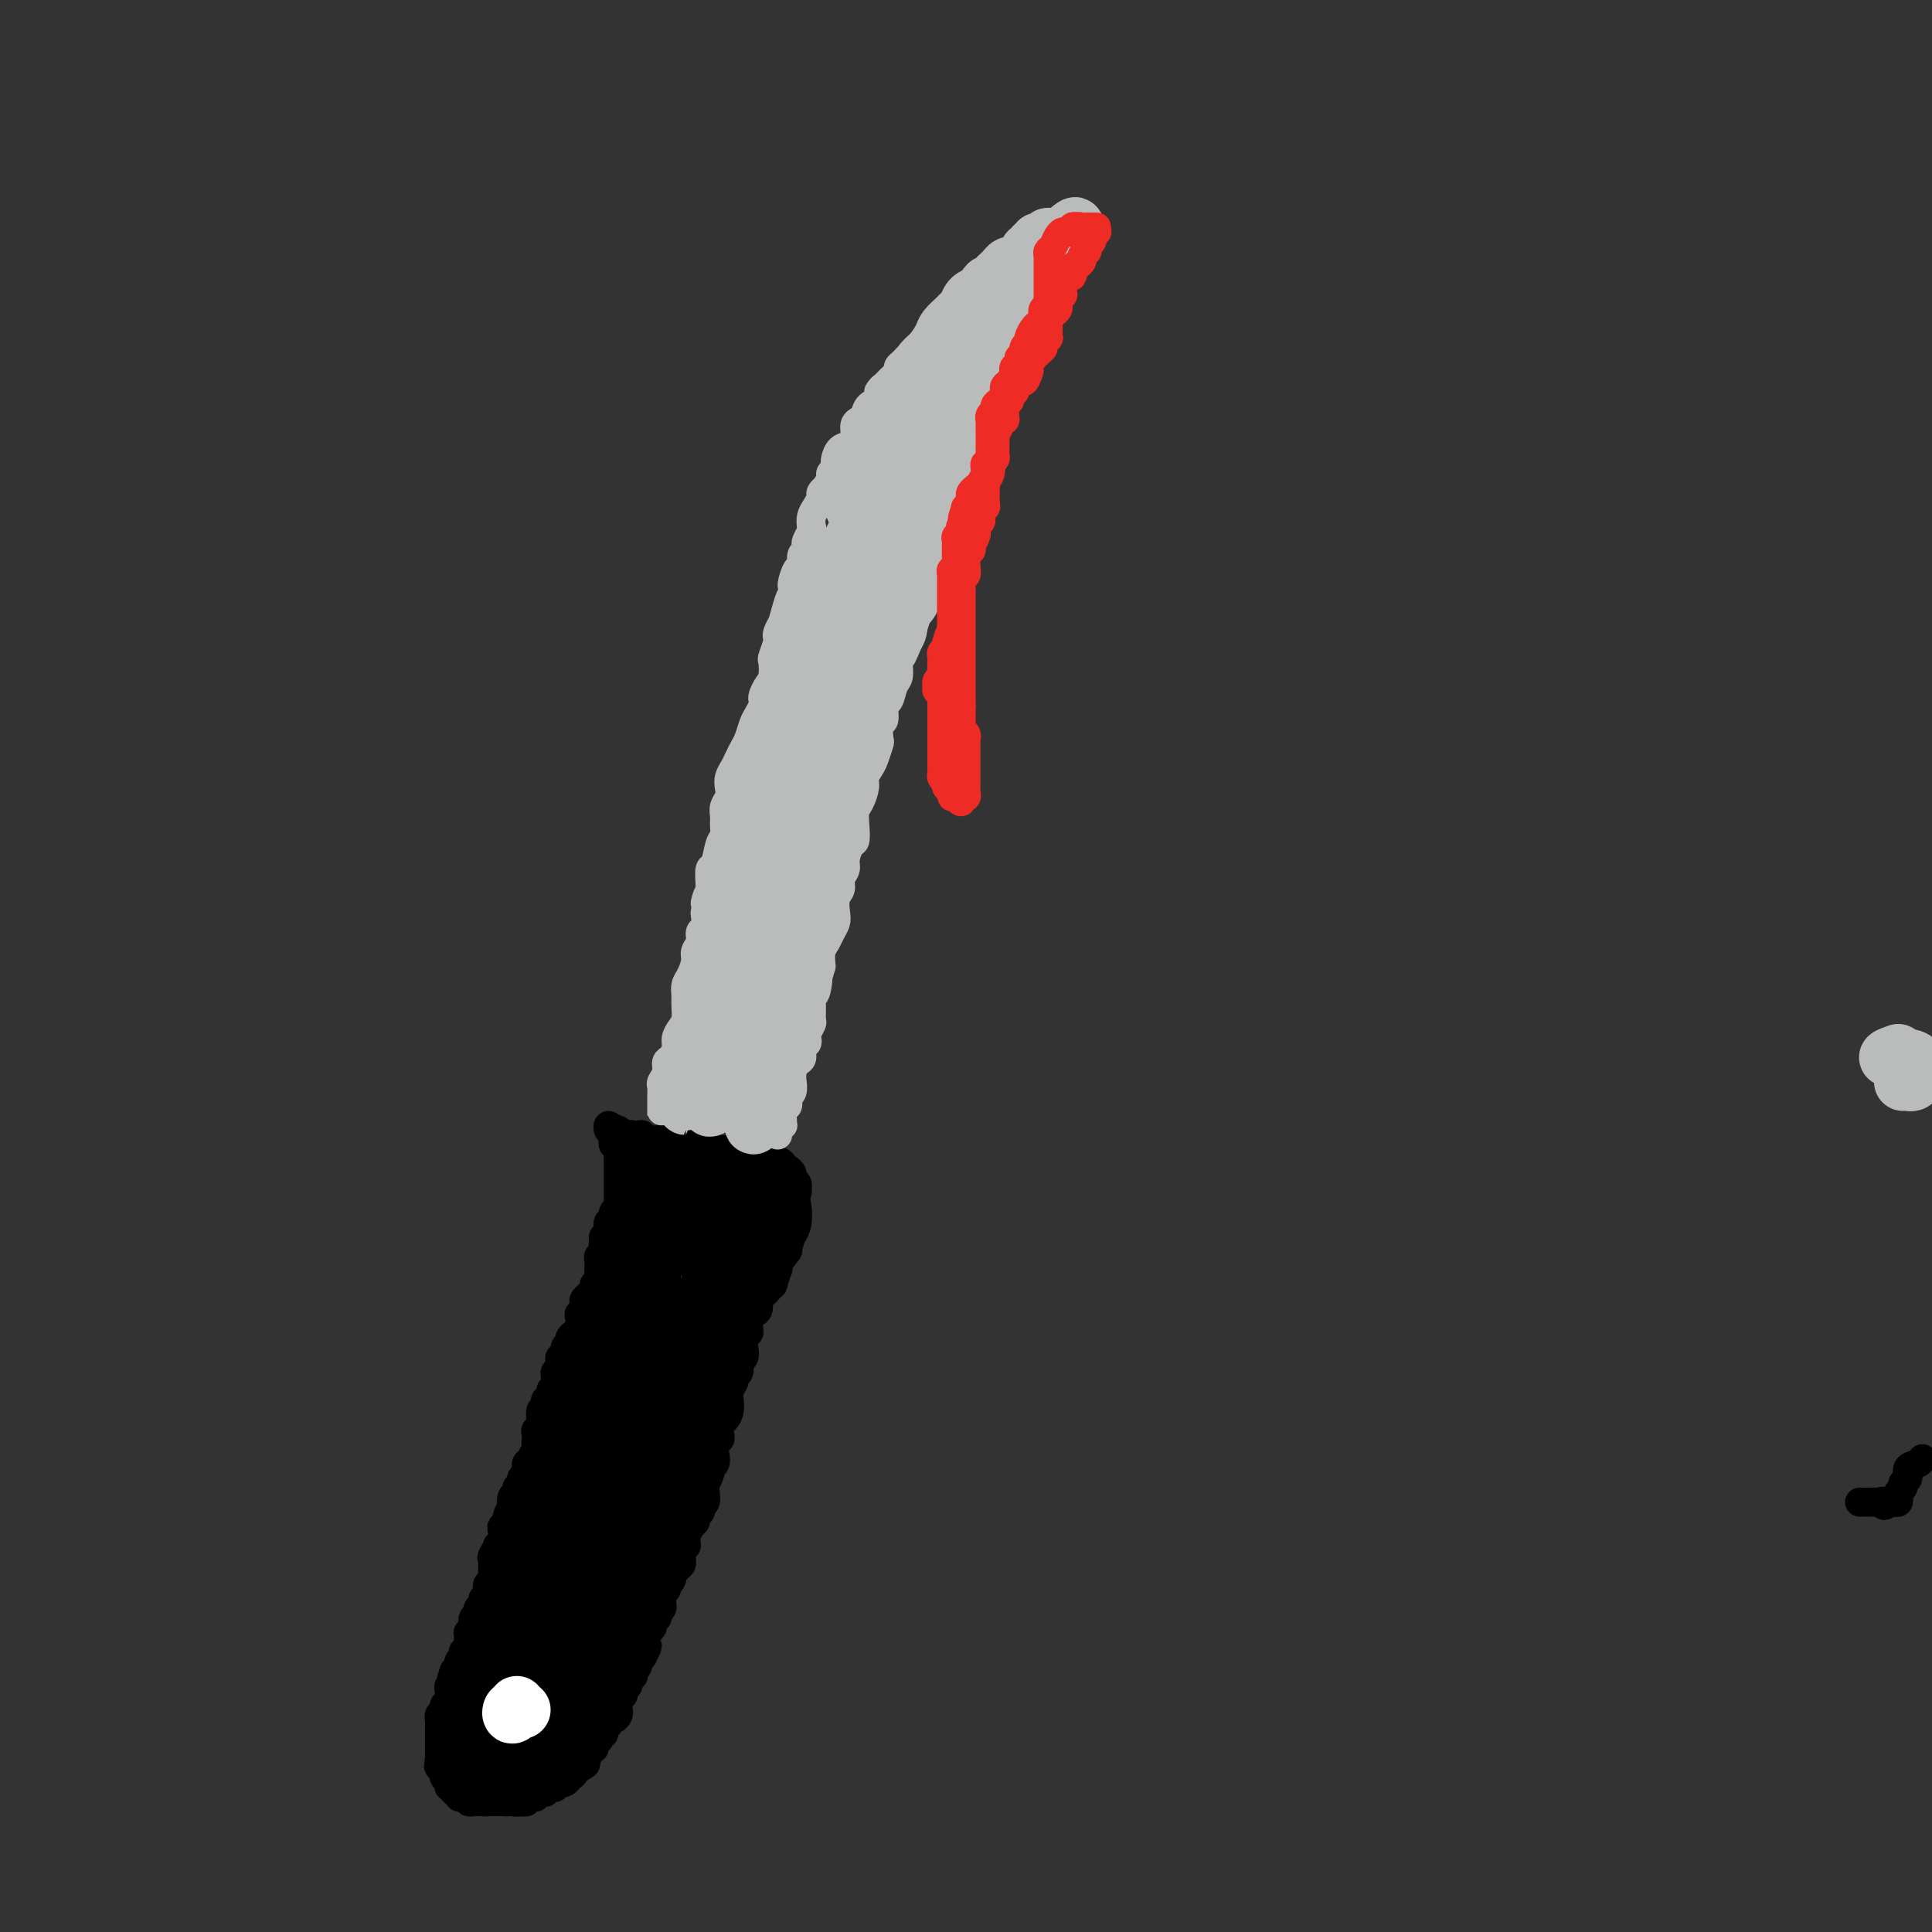 <svg viewBox='0 0 400 400' version='1.1' xmlns='http://www.w3.org/2000/svg' xmlns:xlink='http://www.w3.org/1999/xlink'><rect x="0" y="0" width="400" height="400" fill="#333333" stroke="none"/><g fill='none' stroke='#000000' stroke-width='6' stroke-linecap='round' stroke-linejoin='round'><path d='M398,302c-0.187,0.364 -0.375,0.727 -1,1c-0.625,0.273 -1.688,0.454 -2,1c-0.312,0.546 0.126,1.455 0,2c-0.126,0.545 -0.818,0.724 -1,1c-0.182,0.276 0.145,0.648 0,1c-0.145,0.352 -0.760,0.683 -1,1c-0.240,0.317 -0.103,0.621 0,1c0.103,0.379 0.172,0.834 0,1c-0.172,0.166 -0.585,0.045 -1,0c-0.415,-0.045 -0.833,-0.013 -1,0c-0.167,0.013 -0.084,0.006 0,0'/><path d='M391,311c-1.262,1.392 -0.916,0.373 -1,0c-0.084,-0.373 -0.596,-0.100 -1,0c-0.404,0.100 -0.699,0.027 -1,0c-0.301,-0.027 -0.606,-0.007 -1,0c-0.394,0.007 -0.875,0.002 -1,0c-0.125,-0.002 0.107,-0.001 0,0c-0.107,0.001 -0.554,0.000 -1,0'/><path d='M130,239c-0.431,-0.503 -0.861,-1.006 -1,-1c-0.139,0.006 0.014,0.522 0,1c-0.014,0.478 -0.196,0.920 0,1c0.196,0.080 0.771,-0.200 1,0c0.229,0.200 0.114,0.880 0,1c-0.114,0.120 -0.226,-0.319 0,0c0.226,0.319 0.792,1.395 1,2c0.208,0.605 0.060,0.740 0,1c-0.060,0.260 -0.030,0.647 0,1c0.030,0.353 0.060,0.672 0,1c-0.060,0.328 -0.208,0.664 0,1c0.208,0.336 0.774,0.670 1,1c0.226,0.330 0.113,0.656 0,1c-0.113,0.344 -0.226,0.707 0,1c0.226,0.293 0.793,0.516 1,1c0.207,0.484 0.056,1.229 0,2c-0.056,0.771 -0.015,1.569 0,2c0.015,0.431 0.004,0.497 0,1c-0.004,0.503 -0.001,1.444 0,2c0.001,0.556 0.000,0.727 0,1c-0.000,0.273 -0.000,0.648 0,1c0.000,0.352 0.000,0.682 0,1c-0.000,0.318 -0.000,0.624 0,1c0.000,0.376 0.000,0.822 0,1c-0.000,0.178 -0.000,0.089 0,0'/><path d='M133,263c0.464,3.892 0.124,1.621 0,1c-0.124,-0.621 -0.033,0.407 0,1c0.033,0.593 0.009,0.750 0,1c-0.009,0.250 -0.003,0.592 0,1c0.003,0.408 0.002,0.883 0,1c-0.002,0.117 -0.004,-0.123 0,0c0.004,0.123 0.015,0.610 0,1c-0.015,0.390 -0.057,0.682 0,1c0.057,0.318 0.212,0.663 0,1c-0.212,0.337 -0.793,0.668 -1,1c-0.207,0.332 -0.042,0.665 0,1c0.042,0.335 -0.040,0.671 0,1c0.040,0.329 0.203,0.651 0,1c-0.203,0.349 -0.771,0.724 -1,1c-0.229,0.276 -0.118,0.454 0,1c0.118,0.546 0.243,1.460 0,2c-0.243,0.540 -0.854,0.707 -1,1c-0.146,0.293 0.172,0.711 0,1c-0.172,0.289 -0.833,0.448 -1,1c-0.167,0.552 0.162,1.495 0,2c-0.162,0.505 -0.813,0.572 -1,1c-0.187,0.428 0.091,1.219 0,2c-0.091,0.781 -0.550,1.553 -1,2c-0.450,0.447 -0.891,0.570 -1,1c-0.109,0.430 0.114,1.167 0,2c-0.114,0.833 -0.566,1.763 -1,2c-0.434,0.237 -0.851,-0.218 -1,0c-0.149,0.218 -0.030,1.110 0,2c0.030,0.890 -0.030,1.778 0,2c0.030,0.222 0.152,-0.222 0,0c-0.152,0.222 -0.576,1.111 -1,2'/><path d='M123,300c-1.791,6.125 -1.268,2.936 -1,2c0.268,-0.936 0.282,0.379 0,1c-0.282,0.621 -0.861,0.547 -1,1c-0.139,0.453 0.160,1.434 0,2c-0.160,0.566 -0.779,0.716 -1,1c-0.221,0.284 -0.044,0.701 0,1c0.044,0.299 -0.043,0.479 0,1c0.043,0.521 0.218,1.382 0,2c-0.218,0.618 -0.828,0.993 -1,1c-0.172,0.007 0.095,-0.354 0,0c-0.095,0.354 -0.551,1.422 -1,2c-0.449,0.578 -0.891,0.666 -1,1c-0.109,0.334 0.114,0.914 0,1c-0.114,0.086 -0.565,-0.324 -1,0c-0.435,0.324 -0.852,1.381 -1,2c-0.148,0.619 -0.026,0.801 0,1c0.026,0.199 -0.045,0.416 0,1c0.045,0.584 0.204,1.536 0,2c-0.204,0.464 -0.773,0.439 -1,1c-0.227,0.561 -0.114,1.707 0,2c0.114,0.293 0.228,-0.269 0,0c-0.228,0.269 -0.797,1.367 -1,2c-0.203,0.633 -0.041,0.799 0,1c0.041,0.201 -0.041,0.436 0,1c0.041,0.564 0.203,1.458 0,2c-0.203,0.542 -0.773,0.734 -1,1c-0.227,0.266 -0.112,0.607 0,1c0.112,0.393 0.223,0.836 0,1c-0.223,0.164 -0.778,0.047 -1,0c-0.222,-0.047 -0.111,-0.023 0,0'/><path d='M111,334c-1.874,5.212 -0.558,1.243 0,0c0.558,-1.243 0.357,0.240 0,1c-0.357,0.760 -0.869,0.796 -1,1c-0.131,0.204 0.119,0.577 0,1c-0.119,0.423 -0.605,0.897 -1,1c-0.395,0.103 -0.697,-0.165 -1,0c-0.303,0.165 -0.607,0.761 -1,1c-0.393,0.239 -0.875,0.120 -1,0c-0.125,-0.120 0.107,-0.239 0,0c-0.107,0.239 -0.554,0.838 -1,1c-0.446,0.162 -0.893,-0.111 -1,0c-0.107,0.111 0.125,0.607 0,1c-0.125,0.393 -0.608,0.682 -1,1c-0.392,0.318 -0.692,0.663 -1,1c-0.308,0.337 -0.622,0.664 -1,1c-0.378,0.336 -0.820,0.680 -1,1c-0.180,0.320 -0.100,0.614 0,1c0.100,0.386 0.219,0.863 0,1c-0.219,0.137 -0.777,-0.065 -1,0c-0.223,0.065 -0.113,0.399 0,1c0.113,0.601 0.227,1.469 0,2c-0.227,0.531 -0.797,0.725 -1,1c-0.203,0.275 -0.040,0.632 0,1c0.040,0.368 -0.042,0.746 0,1c0.042,0.254 0.207,0.383 0,1c-0.207,0.617 -0.788,1.722 -1,2c-0.212,0.278 -0.057,-0.271 0,0c0.057,0.271 0.016,1.363 0,2c-0.016,0.637 -0.008,0.818 0,1'/><path d='M97,359c-0.403,2.405 0.088,1.418 0,1c-0.088,-0.418 -0.756,-0.266 -1,0c-0.244,0.266 -0.065,0.645 0,1c0.065,0.355 0.018,0.687 0,1c-0.018,0.313 -0.005,0.609 0,1c0.005,0.391 0.002,0.878 0,1c-0.002,0.122 -0.001,-0.122 0,0c0.001,0.122 0.004,0.611 0,1c-0.004,0.389 -0.015,0.678 0,1c0.015,0.322 0.057,0.677 0,1c-0.057,0.323 -0.212,0.612 0,1c0.212,0.388 0.792,0.874 1,1c0.208,0.126 0.045,-0.107 0,0c-0.045,0.107 0.030,0.554 0,1c-0.030,0.446 -0.163,0.890 0,1c0.163,0.110 0.622,-0.114 1,0c0.378,0.114 0.675,0.566 1,1c0.325,0.434 0.679,0.848 1,1c0.321,0.152 0.611,0.041 1,0c0.389,-0.041 0.878,-0.011 1,0c0.122,0.011 -0.122,0.003 0,0c0.122,-0.003 0.610,-0.001 1,0c0.390,0.001 0.682,0.000 1,0c0.318,-0.000 0.662,-0.000 1,0c0.338,0.000 0.669,0.000 1,0'/><path d='M106,373c1.570,0.292 0.994,0.023 1,0c0.006,-0.023 0.594,0.201 1,0c0.406,-0.201 0.630,-0.827 1,-1c0.370,-0.173 0.886,0.107 1,0c0.114,-0.107 -0.176,-0.602 0,-1c0.176,-0.398 0.817,-0.698 1,-1c0.183,-0.302 -0.092,-0.607 0,-1c0.092,-0.393 0.550,-0.876 1,-1c0.450,-0.124 0.890,0.111 1,0c0.110,-0.111 -0.111,-0.568 0,-1c0.111,-0.432 0.555,-0.838 1,-1c0.445,-0.162 0.893,-0.081 1,0c0.107,0.081 -0.126,0.161 0,0c0.126,-0.161 0.612,-0.564 1,-1c0.388,-0.436 0.679,-0.904 1,-1c0.321,-0.096 0.674,0.182 1,0c0.326,-0.182 0.626,-0.823 1,-1c0.374,-0.177 0.821,0.111 1,0c0.179,-0.111 0.089,-0.619 0,-1c-0.089,-0.381 -0.179,-0.635 0,-1c0.179,-0.365 0.625,-0.842 1,-1c0.375,-0.158 0.677,0.004 1,0c0.323,-0.004 0.665,-0.172 1,-1c0.335,-0.828 0.663,-2.316 1,-3c0.337,-0.684 0.681,-0.565 1,-1c0.319,-0.435 0.611,-1.426 1,-2c0.389,-0.574 0.874,-0.731 1,-1c0.126,-0.269 -0.107,-0.648 0,-1c0.107,-0.352 0.553,-0.676 1,-1'/><path d='M128,350c1.194,-2.428 0.179,-1.999 0,-2c-0.179,-0.001 0.478,-0.433 1,-1c0.522,-0.567 0.909,-1.269 1,-2c0.091,-0.731 -0.116,-1.491 0,-2c0.116,-0.509 0.553,-0.766 1,-1c0.447,-0.234 0.904,-0.444 1,-1c0.096,-0.556 -0.167,-1.459 0,-2c0.167,-0.541 0.766,-0.721 1,-1c0.234,-0.279 0.104,-0.656 0,-1c-0.104,-0.344 -0.182,-0.654 0,-1c0.182,-0.346 0.622,-0.726 1,-1c0.378,-0.274 0.692,-0.441 1,-1c0.308,-0.559 0.608,-1.511 1,-2c0.392,-0.489 0.875,-0.515 1,-1c0.125,-0.485 -0.107,-1.428 0,-2c0.107,-0.572 0.553,-0.773 1,-1c0.447,-0.227 0.894,-0.480 1,-1c0.106,-0.520 -0.129,-1.305 0,-2c0.129,-0.695 0.622,-1.298 1,-2c0.378,-0.702 0.640,-1.501 1,-2c0.360,-0.499 0.819,-0.697 1,-1c0.181,-0.303 0.086,-0.711 0,-1c-0.086,-0.289 -0.163,-0.459 0,-1c0.163,-0.541 0.564,-1.455 1,-2c0.436,-0.545 0.905,-0.723 1,-1c0.095,-0.277 -0.185,-0.655 0,-1c0.185,-0.345 0.834,-0.659 1,-1c0.166,-0.341 -0.151,-0.710 0,-1c0.151,-0.290 0.772,-0.501 1,-1c0.228,-0.499 0.065,-1.285 0,-2c-0.065,-0.715 -0.033,-1.357 0,-2'/><path d='M146,307c2.720,-6.544 0.519,-1.406 0,0c-0.519,1.406 0.645,-0.922 1,-2c0.355,-1.078 -0.097,-0.905 0,-1c0.097,-0.095 0.744,-0.458 1,-1c0.256,-0.542 0.120,-1.262 0,-2c-0.120,-0.738 -0.226,-1.492 0,-2c0.226,-0.508 0.782,-0.768 1,-1c0.218,-0.232 0.097,-0.434 0,-1c-0.097,-0.566 -0.169,-1.495 0,-2c0.169,-0.505 0.580,-0.586 1,-1c0.420,-0.414 0.849,-1.161 1,-2c0.151,-0.839 0.025,-1.769 0,-2c-0.025,-0.231 0.050,0.237 0,0c-0.050,-0.237 -0.225,-1.181 0,-2c0.225,-0.819 0.848,-1.514 1,-2c0.152,-0.486 -0.169,-0.763 0,-1c0.169,-0.237 0.829,-0.434 1,-1c0.171,-0.566 -0.147,-1.499 0,-2c0.147,-0.501 0.757,-0.568 1,-1c0.243,-0.432 0.118,-1.229 0,-2c-0.118,-0.771 -0.228,-1.516 0,-2c0.228,-0.484 0.796,-0.707 1,-1c0.204,-0.293 0.045,-0.655 0,-1c-0.045,-0.345 0.026,-0.674 0,-1c-0.026,-0.326 -0.148,-0.651 0,-1c0.148,-0.349 0.564,-0.723 1,-1c0.436,-0.277 0.890,-0.455 1,-1c0.110,-0.545 -0.125,-1.455 0,-2c0.125,-0.545 0.611,-0.724 1,-1c0.389,-0.276 0.683,-0.650 1,-1c0.317,-0.350 0.659,-0.675 1,-1'/><path d='M160,266c2.100,-6.744 0.352,-3.103 0,-2c-0.352,1.103 0.694,-0.331 1,-1c0.306,-0.669 -0.128,-0.574 0,-1c0.128,-0.426 0.818,-1.374 1,-2c0.182,-0.626 -0.144,-0.928 0,-1c0.144,-0.072 0.756,0.088 1,0c0.244,-0.088 0.118,-0.423 0,-1c-0.118,-0.577 -0.228,-1.396 0,-2c0.228,-0.604 0.793,-0.993 1,-1c0.207,-0.007 0.055,0.367 0,0c-0.055,-0.367 -0.015,-1.474 0,-2c0.015,-0.526 0.003,-0.470 0,-1c-0.003,-0.530 0.003,-1.647 0,-2c-0.003,-0.353 -0.015,0.059 0,0c0.015,-0.059 0.056,-0.589 0,-1c-0.056,-0.411 -0.210,-0.701 0,-1c0.210,-0.299 0.784,-0.605 1,-1c0.216,-0.395 0.073,-0.879 0,-1c-0.073,-0.121 -0.075,0.121 0,0c0.075,-0.121 0.227,-0.606 0,-1c-0.227,-0.394 -0.831,-0.697 -1,-1c-0.169,-0.303 0.099,-0.607 0,-1c-0.099,-0.393 -0.565,-0.875 -1,-1c-0.435,-0.125 -0.839,0.107 -1,0c-0.161,-0.107 -0.081,-0.554 0,-1'/><path d='M162,241c-0.638,-0.946 -0.734,-0.310 -1,0c-0.266,0.310 -0.701,0.293 -1,0c-0.299,-0.293 -0.460,-0.862 -1,-1c-0.540,-0.138 -1.458,0.155 -2,0c-0.542,-0.155 -0.709,-0.760 -1,-1c-0.291,-0.240 -0.707,-0.117 -1,0c-0.293,0.117 -0.464,0.227 -1,0c-0.536,-0.227 -1.439,-0.792 -2,-1c-0.561,-0.208 -0.781,-0.060 -1,0c-0.219,0.060 -0.439,0.030 -1,0c-0.561,-0.030 -1.463,-0.061 -2,0c-0.537,0.061 -0.707,0.212 -1,0c-0.293,-0.212 -0.708,-0.789 -1,-1c-0.292,-0.211 -0.460,-0.056 -1,0c-0.540,0.056 -1.453,0.015 -2,0c-0.547,-0.015 -0.729,-0.003 -1,0c-0.271,0.003 -0.632,-0.003 -1,0c-0.368,0.003 -0.743,0.015 -1,0c-0.257,-0.015 -0.398,-0.056 -1,0c-0.602,0.056 -1.667,0.211 -2,0c-0.333,-0.211 0.064,-0.788 0,-1c-0.064,-0.212 -0.591,-0.061 -1,0c-0.409,0.061 -0.701,0.030 -1,0c-0.299,-0.030 -0.605,-0.061 -1,0c-0.395,0.061 -0.880,0.212 -1,0c-0.120,-0.212 0.125,-0.789 0,-1c-0.125,-0.211 -0.621,-0.057 -1,0c-0.379,0.057 -0.640,0.015 -1,0c-0.360,-0.015 -0.817,-0.004 -1,0c-0.183,0.004 -0.091,0.002 0,0'/></g>
<g fill='none' stroke='#BABBBB' stroke-width='6' stroke-linecap='round' stroke-linejoin='round'><path d='M137,229c0.000,0.285 0.000,0.571 0,1c-0.000,0.429 -0.000,1.003 0,1c0.000,-0.003 0.000,-0.582 0,-1c-0.000,-0.418 -0.001,-0.675 0,-1c0.001,-0.325 0.004,-0.720 0,-1c-0.004,-0.280 -0.016,-0.446 0,-1c0.016,-0.554 0.060,-1.495 0,-2c-0.060,-0.505 -0.222,-0.572 0,-1c0.222,-0.428 0.829,-1.217 1,-2c0.171,-0.783 -0.095,-1.561 0,-2c0.095,-0.439 0.551,-0.539 1,-1c0.449,-0.461 0.891,-1.282 1,-2c0.109,-0.718 -0.114,-1.333 0,-2c0.114,-0.667 0.566,-1.386 1,-2c0.434,-0.614 0.851,-1.122 1,-2c0.149,-0.878 0.030,-2.126 0,-3c-0.030,-0.874 0.029,-1.375 0,-2c-0.029,-0.625 -0.147,-1.374 0,-2c0.147,-0.626 0.560,-1.127 1,-2c0.440,-0.873 0.906,-2.116 1,-3c0.094,-0.884 -0.185,-1.408 0,-2c0.185,-0.592 0.833,-1.251 1,-2c0.167,-0.749 -0.147,-1.586 0,-2c0.147,-0.414 0.756,-0.404 1,-1c0.244,-0.596 0.122,-1.798 0,-3'/><path d='M146,189c1.331,-6.535 0.160,-2.873 0,-2c-0.160,0.873 0.692,-1.045 1,-2c0.308,-0.955 0.071,-0.949 0,-1c-0.071,-0.051 0.023,-0.159 0,-1c-0.023,-0.841 -0.164,-2.413 0,-3c0.164,-0.587 0.633,-0.188 1,-1c0.367,-0.812 0.633,-2.836 1,-4c0.367,-1.164 0.834,-1.466 1,-2c0.166,-0.534 0.031,-1.298 0,-2c-0.031,-0.702 0.044,-1.343 0,-2c-0.044,-0.657 -0.205,-1.331 0,-2c0.205,-0.669 0.776,-1.334 1,-2c0.224,-0.666 0.102,-1.333 0,-2c-0.102,-0.667 -0.182,-1.332 0,-2c0.182,-0.668 0.626,-1.337 1,-2c0.374,-0.663 0.677,-1.318 1,-2c0.323,-0.682 0.665,-1.391 1,-2c0.335,-0.609 0.664,-1.119 1,-2c0.336,-0.881 0.678,-2.133 1,-3c0.322,-0.867 0.625,-1.349 1,-2c0.375,-0.651 0.822,-1.471 1,-2c0.178,-0.529 0.086,-0.766 0,-1c-0.086,-0.234 -0.168,-0.466 0,-1c0.168,-0.534 0.585,-1.369 1,-2c0.415,-0.631 0.829,-1.058 1,-2c0.171,-0.942 0.098,-2.398 0,-3c-0.098,-0.602 -0.219,-0.349 0,-1c0.219,-0.651 0.780,-2.205 1,-3c0.220,-0.795 0.098,-0.829 0,-1c-0.098,-0.171 -0.171,-0.477 0,-1c0.171,-0.523 0.585,-1.261 1,-2'/><path d='M162,129c2.638,-9.512 1.233,-3.293 1,-2c-0.233,1.293 0.707,-2.340 1,-4c0.293,-1.660 -0.061,-1.348 0,-2c0.061,-0.652 0.539,-2.269 1,-3c0.461,-0.731 0.907,-0.576 1,-1c0.093,-0.424 -0.168,-1.427 0,-2c0.168,-0.573 0.763,-0.716 1,-1c0.237,-0.284 0.115,-0.709 0,-1c-0.115,-0.291 -0.224,-0.448 0,-1c0.224,-0.552 0.782,-1.500 1,-2c0.218,-0.500 0.096,-0.553 0,-1c-0.096,-0.447 -0.165,-1.287 0,-2c0.165,-0.713 0.565,-1.300 1,-2c0.435,-0.700 0.905,-1.515 1,-2c0.095,-0.485 -0.186,-0.641 0,-1c0.186,-0.359 0.838,-0.922 1,-1c0.162,-0.078 -0.167,0.330 0,0c0.167,-0.330 0.829,-1.397 1,-2c0.171,-0.603 -0.148,-0.743 0,-1c0.148,-0.257 0.764,-0.631 1,-1c0.236,-0.369 0.092,-0.731 0,-1c-0.092,-0.269 -0.130,-0.443 0,-1c0.130,-0.557 0.430,-1.497 1,-2c0.570,-0.503 1.410,-0.567 2,-1c0.590,-0.433 0.930,-1.233 1,-2c0.070,-0.767 -0.132,-1.501 0,-2c0.132,-0.499 0.596,-0.764 1,-1c0.404,-0.236 0.747,-0.445 1,-1c0.253,-0.555 0.414,-1.457 1,-2c0.586,-0.543 1.596,-0.727 2,-1c0.404,-0.273 0.202,-0.637 0,-1'/><path d='M182,82c1.809,-3.273 0.331,-1.454 0,-1c-0.331,0.454 0.485,-0.456 1,-1c0.515,-0.544 0.729,-0.723 1,-1c0.271,-0.277 0.598,-0.653 1,-1c0.402,-0.347 0.880,-0.667 1,-1c0.120,-0.333 -0.119,-0.679 0,-1c0.119,-0.321 0.595,-0.616 1,-1c0.405,-0.384 0.737,-0.858 1,-1c0.263,-0.142 0.456,0.049 1,0c0.544,-0.049 1.437,-0.339 2,-1c0.563,-0.661 0.794,-1.693 1,-2c0.206,-0.307 0.388,0.111 1,0c0.612,-0.111 1.656,-0.751 2,-1c0.344,-0.249 -0.010,-0.108 0,0c0.010,0.108 0.384,0.183 1,0c0.616,-0.183 1.475,-0.623 2,-1c0.525,-0.377 0.718,-0.689 1,-1c0.282,-0.311 0.654,-0.619 1,-1c0.346,-0.381 0.666,-0.834 1,-1c0.334,-0.166 0.681,-0.043 1,0c0.319,0.043 0.610,0.008 1,0c0.390,-0.008 0.878,0.012 1,0c0.122,-0.012 -0.121,-0.055 0,0c0.121,0.055 0.606,0.207 1,0c0.394,-0.207 0.697,-0.773 1,-1c0.303,-0.227 0.606,-0.113 1,0c0.394,0.113 0.879,0.226 1,0c0.121,-0.226 -0.121,-0.792 0,-1c0.121,-0.208 0.606,-0.060 1,0c0.394,0.060 0.697,0.030 1,0'/><path d='M210,64c3.585,-1.487 1.548,-0.206 1,0c-0.548,0.206 0.392,-0.663 1,-1c0.608,-0.337 0.885,-0.142 1,0c0.115,0.142 0.069,0.230 0,0c-0.069,-0.230 -0.159,-0.780 0,-1c0.159,-0.220 0.568,-0.111 1,0c0.432,0.111 0.886,0.225 1,0c0.114,-0.225 -0.113,-0.789 0,-1c0.113,-0.211 0.566,-0.068 1,0c0.434,0.068 0.848,0.060 1,0c0.152,-0.060 0.041,-0.171 0,0c-0.041,0.171 -0.014,0.623 0,1c0.014,0.377 0.014,0.679 0,1c-0.014,0.321 -0.041,0.662 0,1c0.041,0.338 0.152,0.672 0,1c-0.152,0.328 -0.566,0.649 -1,1c-0.434,0.351 -0.890,0.733 -1,1c-0.110,0.267 0.124,0.418 0,1c-0.124,0.582 -0.607,1.595 -1,2c-0.393,0.405 -0.697,0.203 -1,0'/><path d='M213,70c-0.632,1.489 -0.211,1.711 0,2c0.211,0.289 0.211,0.645 0,1c-0.211,0.355 -0.635,0.710 -1,1c-0.365,0.290 -0.671,0.515 -1,1c-0.329,0.485 -0.679,1.228 -1,2c-0.321,0.772 -0.612,1.572 -1,2c-0.388,0.428 -0.872,0.485 -1,1c-0.128,0.515 0.102,1.489 0,2c-0.102,0.511 -0.535,0.561 -1,1c-0.465,0.439 -0.961,1.269 -1,2c-0.039,0.731 0.379,1.365 0,2c-0.379,0.635 -1.553,1.273 -2,2c-0.447,0.727 -0.166,1.544 0,2c0.166,0.456 0.216,0.550 0,1c-0.216,0.450 -0.698,1.257 -1,2c-0.302,0.743 -0.424,1.421 -1,2c-0.576,0.579 -1.606,1.060 -2,2c-0.394,0.940 -0.152,2.339 0,3c0.152,0.661 0.214,0.586 0,1c-0.214,0.414 -0.702,1.319 -1,2c-0.298,0.681 -0.405,1.140 -1,2c-0.595,0.860 -1.679,2.121 -2,3c-0.321,0.879 0.121,1.375 0,2c-0.121,0.625 -0.806,1.378 -1,2c-0.194,0.622 0.103,1.111 0,2c-0.103,0.889 -0.605,2.177 -1,3c-0.395,0.823 -0.683,1.182 -1,2c-0.317,0.818 -0.662,2.096 -1,3c-0.338,0.904 -0.668,1.436 -1,2c-0.332,0.564 -0.666,1.161 -1,2c-0.334,0.839 -0.667,1.919 -1,3'/><path d='M189,130c-3.896,9.861 -1.635,4.514 -1,3c0.635,-1.514 -0.354,0.807 -1,2c-0.646,1.193 -0.948,1.259 -1,2c-0.052,0.741 0.145,2.157 0,3c-0.145,0.843 -0.631,1.113 -1,2c-0.369,0.887 -0.621,2.392 -1,3c-0.379,0.608 -0.885,0.318 -1,1c-0.115,0.682 0.162,2.336 0,3c-0.162,0.664 -0.764,0.338 -1,1c-0.236,0.662 -0.106,2.313 0,3c0.106,0.687 0.187,0.409 0,1c-0.187,0.591 -0.641,2.049 -1,3c-0.359,0.951 -0.622,1.395 -1,2c-0.378,0.605 -0.872,1.372 -1,2c-0.128,0.628 0.110,1.118 0,2c-0.110,0.882 -0.568,2.157 -1,3c-0.432,0.843 -0.838,1.255 -1,2c-0.162,0.745 -0.081,1.824 0,3c0.081,1.176 0.161,2.451 0,3c-0.161,0.549 -0.564,0.374 -1,1c-0.436,0.626 -0.905,2.053 -1,3c-0.095,0.947 0.185,1.412 0,2c-0.185,0.588 -0.833,1.298 -1,2c-0.167,0.702 0.148,1.395 0,2c-0.148,0.605 -0.761,1.121 -1,2c-0.239,0.879 -0.106,2.122 0,3c0.106,0.878 0.186,1.393 0,2c-0.186,0.607 -0.637,1.307 -1,2c-0.363,0.693 -0.636,1.379 -1,2c-0.364,0.621 -0.818,1.177 -1,2c-0.182,0.823 -0.091,1.911 0,3'/><path d='M170,200c-3.182,11.111 -1.638,3.888 -1,2c0.638,-1.888 0.368,1.559 0,3c-0.368,1.441 -0.834,0.876 -1,1c-0.166,0.124 -0.031,0.936 0,2c0.031,1.064 -0.043,2.379 0,3c0.043,0.621 0.204,0.546 0,1c-0.204,0.454 -0.772,1.435 -1,2c-0.228,0.565 -0.116,0.714 0,1c0.116,0.286 0.238,0.709 0,1c-0.238,0.291 -0.834,0.450 -1,1c-0.166,0.550 0.099,1.490 0,2c-0.099,0.510 -0.561,0.588 -1,1c-0.439,0.412 -0.853,1.157 -1,2c-0.147,0.843 -0.026,1.784 0,2c0.026,0.216 -0.045,-0.293 0,0c0.045,0.293 0.204,1.387 0,2c-0.204,0.613 -0.773,0.745 -1,1c-0.227,0.255 -0.114,0.633 0,1c0.114,0.367 0.228,0.725 0,1c-0.228,0.275 -0.797,0.469 -1,1c-0.203,0.531 -0.040,1.400 0,2c0.040,0.600 -0.042,0.932 0,1c0.042,0.068 0.207,-0.126 0,0c-0.207,0.126 -0.787,0.572 -1,1c-0.213,0.428 -0.061,0.836 0,1c0.061,0.164 0.030,0.082 0,0'/></g>
<g fill='none' stroke='#BABBBB' stroke-width='12' stroke-linecap='round' stroke-linejoin='round'><path d='M393,218c-1.245,0.447 -2.491,0.893 -2,1c0.491,0.107 2.717,-0.126 4,0c1.283,0.126 1.623,0.612 2,1c0.377,0.388 0.791,0.678 1,1c0.209,0.322 0.215,0.675 0,1c-0.215,0.325 -0.649,0.623 -1,1c-0.351,0.377 -0.620,0.833 -1,1c-0.380,0.167 -0.872,0.045 -1,0c-0.128,-0.045 0.106,-0.013 0,0c-0.106,0.013 -0.553,0.006 -1,0'/><path d='M167,153c-0.327,0.179 -0.653,0.357 -1,1c-0.347,0.643 -0.713,1.749 -1,3c-0.287,1.251 -0.494,2.646 -1,5c-0.506,2.354 -1.312,5.667 -2,9c-0.688,3.333 -1.260,6.687 -2,9c-0.740,2.313 -1.649,3.584 -2,5c-0.351,1.416 -0.144,2.975 0,4c0.144,1.025 0.224,1.515 0,2c-0.224,0.485 -0.751,0.965 -1,1c-0.249,0.035 -0.218,-0.374 0,-1c0.218,-0.626 0.625,-1.467 1,-3c0.375,-1.533 0.719,-3.756 1,-6c0.281,-2.244 0.500,-4.508 1,-7c0.500,-2.492 1.282,-5.213 2,-8c0.718,-2.787 1.371,-5.640 2,-8c0.629,-2.360 1.235,-4.226 2,-6c0.765,-1.774 1.691,-3.456 2,-4c0.309,-0.544 0.001,0.051 0,0c-0.001,-0.051 0.305,-0.746 0,0c-0.305,0.746 -1.222,2.934 -2,5c-0.778,2.066 -1.417,4.010 -2,6c-0.583,1.990 -1.109,4.026 -2,7c-0.891,2.974 -2.147,6.886 -3,10c-0.853,3.114 -1.302,5.429 -2,7c-0.698,1.571 -1.644,2.398 -2,3c-0.356,0.602 -0.121,0.978 0,1c0.121,0.022 0.129,-0.310 0,-1c-0.129,-0.690 -0.397,-1.737 0,-3c0.397,-1.263 1.457,-2.741 2,-5c0.543,-2.259 0.569,-5.301 1,-8c0.431,-2.699 1.266,-5.057 2,-8c0.734,-2.943 1.367,-6.472 2,-10'/><path d='M162,153c1.400,-6.463 1.398,-5.619 2,-6c0.602,-0.381 1.806,-1.985 2,-2c0.194,-0.015 -0.624,1.559 -1,3c-0.376,1.441 -0.310,2.749 -1,5c-0.690,2.251 -2.136,5.444 -3,8c-0.864,2.556 -1.147,4.473 -2,7c-0.853,2.527 -2.278,5.663 -3,8c-0.722,2.337 -0.742,3.877 -1,5c-0.258,1.123 -0.754,1.831 -1,2c-0.246,0.169 -0.242,-0.202 0,-1c0.242,-0.798 0.723,-2.023 1,-4c0.277,-1.977 0.350,-4.706 1,-7c0.650,-2.294 1.876,-4.154 3,-7c1.124,-2.846 2.145,-6.680 3,-10c0.855,-3.320 1.542,-6.127 2,-8c0.458,-1.873 0.685,-2.811 1,-3c0.315,-0.189 0.717,0.372 1,1c0.283,0.628 0.449,1.322 0,3c-0.449,1.678 -1.511,4.341 -2,7c-0.489,2.659 -0.404,5.314 -1,9c-0.596,3.686 -1.871,8.402 -3,13c-1.129,4.598 -2.110,9.076 -3,12c-0.890,2.924 -1.687,4.293 -2,5c-0.313,0.707 -0.142,0.753 0,0c0.142,-0.753 0.255,-2.305 1,-4c0.745,-1.695 2.124,-3.533 3,-6c0.876,-2.467 1.250,-5.562 2,-9c0.750,-3.438 1.875,-7.219 3,-11'/><path d='M164,163c2.113,-6.611 2.897,-8.139 4,-9c1.103,-0.861 2.525,-1.056 3,-1c0.475,0.056 0.003,0.364 0,1c-0.003,0.636 0.462,1.600 0,4c-0.462,2.400 -1.851,6.234 -3,9c-1.149,2.766 -2.056,4.463 -3,8c-0.944,3.537 -1.924,8.916 -3,13c-1.076,4.084 -2.248,6.875 -3,9c-0.752,2.125 -1.084,3.583 -1,4c0.084,0.417 0.585,-0.209 1,-1c0.415,-0.791 0.743,-1.747 1,-3c0.257,-1.253 0.443,-2.803 1,-4c0.557,-1.197 1.487,-2.042 2,-4c0.513,-1.958 0.611,-5.028 1,-8c0.389,-2.972 1.069,-5.845 2,-9c0.931,-3.155 2.114,-6.591 3,-9c0.886,-2.409 1.476,-3.790 2,-4c0.524,-0.210 0.983,0.750 1,2c0.017,1.250 -0.408,2.788 -1,5c-0.592,2.212 -1.350,5.098 -2,8c-0.650,2.902 -1.194,5.822 -2,9c-0.806,3.178 -1.876,6.615 -3,10c-1.124,3.385 -2.302,6.719 -3,9c-0.698,2.281 -0.917,3.508 -1,5c-0.083,1.492 -0.030,3.248 0,3c0.030,-0.248 0.036,-2.500 0,-4c-0.036,-1.500 -0.113,-2.247 0,-4c0.113,-1.753 0.415,-4.510 1,-7c0.585,-2.490 1.453,-4.711 2,-7c0.547,-2.289 0.774,-4.644 1,-7'/><path d='M164,181c1.057,-4.742 1.699,-2.098 2,-1c0.301,1.098 0.260,0.652 0,2c-0.260,1.348 -0.739,4.492 -1,7c-0.261,2.508 -0.305,4.379 -1,7c-0.695,2.621 -2.043,5.993 -3,9c-0.957,3.007 -1.524,5.649 -2,8c-0.476,2.351 -0.860,4.412 -1,5c-0.140,0.588 -0.034,-0.298 0,-1c0.034,-0.702 -0.003,-1.219 0,-2c0.003,-0.781 0.046,-1.826 0,-3c-0.046,-1.174 -0.179,-2.478 0,-4c0.179,-1.522 0.672,-3.260 1,-5c0.328,-1.740 0.492,-3.480 1,-5c0.508,-1.520 1.359,-2.821 2,-3c0.641,-0.179 1.070,0.762 1,2c-0.070,1.238 -0.639,2.771 -1,5c-0.361,2.229 -0.513,5.152 -1,8c-0.487,2.848 -1.307,5.621 -2,8c-0.693,2.379 -1.258,4.363 -2,6c-0.742,1.637 -1.660,2.928 -2,4c-0.340,1.072 -0.103,1.924 0,2c0.103,0.076 0.070,-0.623 0,-2c-0.070,-1.377 -0.177,-3.433 0,-5c0.177,-1.567 0.640,-2.646 1,-4c0.360,-1.354 0.619,-2.981 1,-4c0.381,-1.019 0.886,-1.428 1,-2c0.114,-0.572 -0.162,-1.308 0,-1c0.162,0.308 0.760,1.659 1,3c0.240,1.341 0.120,2.670 0,4'/><path d='M159,219c-0.027,2.033 -0.596,3.616 -1,5c-0.404,1.384 -0.644,2.569 -1,4c-0.356,1.431 -0.827,3.110 -1,4c-0.173,0.890 -0.046,0.992 0,1c0.046,0.008 0.012,-0.080 0,-1c-0.012,-0.920 -0.003,-2.674 0,-4c0.003,-1.326 -0.000,-2.225 0,-4c0.000,-1.775 0.004,-4.424 0,-6c-0.004,-1.576 -0.016,-2.077 0,-3c0.016,-0.923 0.059,-2.267 0,-3c-0.059,-0.733 -0.220,-0.853 0,-1c0.220,-0.147 0.821,-0.319 1,0c0.179,0.319 -0.064,1.130 0,2c0.064,0.870 0.433,1.798 0,3c-0.433,1.202 -1.670,2.679 -2,4c-0.330,1.321 0.247,2.487 0,4c-0.247,1.513 -1.320,3.375 -2,4c-0.680,0.625 -0.969,0.015 -1,0c-0.031,-0.015 0.195,0.564 0,0c-0.195,-0.564 -0.810,-2.272 -1,-4c-0.190,-1.728 0.044,-3.476 0,-5c-0.044,-1.524 -0.366,-2.823 0,-5c0.366,-2.177 1.419,-5.232 2,-8c0.581,-2.768 0.691,-5.249 1,-7c0.309,-1.751 0.818,-2.772 1,-3c0.182,-0.228 0.036,0.339 0,1c-0.036,0.661 0.037,1.418 0,3c-0.037,1.582 -0.185,3.991 -1,6c-0.815,2.009 -2.296,3.618 -3,6c-0.704,2.382 -0.630,5.538 -1,8c-0.370,2.462 -1.185,4.231 -2,6'/><path d='M148,226c-1.298,5.179 -1.043,3.125 -1,2c0.043,-1.125 -0.125,-1.323 0,-2c0.125,-0.677 0.543,-1.834 1,-3c0.457,-1.166 0.953,-2.340 1,-4c0.047,-1.660 -0.356,-3.807 0,-6c0.356,-2.193 1.470,-4.433 2,-7c0.530,-2.567 0.474,-5.462 1,-7c0.526,-1.538 1.632,-1.720 2,-2c0.368,-0.280 -0.002,-0.660 0,0c0.002,0.660 0.375,2.358 0,4c-0.375,1.642 -1.498,3.228 -2,5c-0.502,1.772 -0.383,3.729 -1,6c-0.617,2.271 -1.970,4.856 -3,7c-1.030,2.144 -1.738,3.847 -2,5c-0.262,1.153 -0.077,1.755 0,2c0.077,0.245 0.048,0.133 0,-1c-0.048,-1.133 -0.114,-3.287 0,-5c0.114,-1.713 0.409,-2.986 1,-5c0.591,-2.014 1.479,-4.771 2,-7c0.521,-2.229 0.675,-3.932 1,-5c0.325,-1.068 0.821,-1.502 1,-2c0.179,-0.498 0.041,-1.060 0,-1c-0.041,0.060 0.013,0.743 0,1c-0.013,0.257 -0.095,0.087 0,1c0.095,0.913 0.365,2.909 0,5c-0.365,2.091 -1.366,4.279 -2,6c-0.634,1.721 -0.902,2.977 -1,4c-0.098,1.023 -0.026,1.814 0,2c0.026,0.186 0.008,-0.233 0,-1c-0.008,-0.767 -0.004,-1.884 0,-3'/><path d='M148,215c-0.510,1.553 -0.285,-2.065 0,-4c0.285,-1.935 0.629,-2.187 1,-3c0.371,-0.813 0.770,-2.186 1,-4c0.230,-1.814 0.290,-4.069 1,-6c0.710,-1.931 2.070,-3.536 3,-5c0.930,-1.464 1.431,-2.785 2,-4c0.569,-1.215 1.206,-2.322 2,-3c0.794,-0.678 1.743,-0.926 2,-2c0.257,-1.074 -0.179,-2.974 0,-4c0.179,-1.026 0.974,-1.177 1,-1c0.026,0.177 -0.718,0.681 -1,2c-0.282,1.319 -0.104,3.453 -1,6c-0.896,2.547 -2.867,5.506 -4,8c-1.133,2.494 -1.428,4.521 -2,7c-0.572,2.479 -1.421,5.409 -2,7c-0.579,1.591 -0.888,1.842 -1,2c-0.112,0.158 -0.026,0.223 0,0c0.026,-0.223 -0.007,-0.735 0,-1c0.007,-0.265 0.054,-0.284 0,-1c-0.054,-0.716 -0.211,-2.130 0,-3c0.211,-0.870 0.788,-1.196 1,-2c0.212,-0.804 0.058,-2.087 0,-3c-0.058,-0.913 -0.019,-1.455 0,-2c0.019,-0.545 0.020,-1.094 0,-1c-0.020,0.094 -0.061,0.830 0,2c0.061,1.170 0.224,2.775 0,4c-0.224,1.225 -0.833,2.071 -1,3c-0.167,0.929 0.109,1.943 0,3c-0.109,1.057 -0.603,2.159 -1,3c-0.397,0.841 -0.699,1.420 -1,2'/><path d='M148,215c-0.631,2.958 -0.709,1.853 -1,2c-0.291,0.147 -0.795,1.545 -1,2c-0.205,0.455 -0.110,-0.033 0,0c0.110,0.033 0.236,0.587 0,1c-0.236,0.413 -0.834,0.684 -1,1c-0.166,0.316 0.099,0.676 0,1c-0.099,0.324 -0.561,0.613 -1,1c-0.439,0.387 -0.853,0.874 -1,1c-0.147,0.126 -0.025,-0.107 0,0c0.025,0.107 -0.046,0.555 0,1c0.046,0.445 0.208,0.889 0,1c-0.208,0.111 -0.788,-0.109 -1,0c-0.212,0.109 -0.057,0.547 0,1c0.057,0.453 0.015,0.921 0,1c-0.015,0.079 -0.004,-0.230 0,0c0.004,0.230 0.001,1.000 0,1c-0.001,0.000 -0.000,-0.769 0,-1c0.000,-0.231 0.000,0.077 0,0c-0.000,-0.077 -0.000,-0.538 0,-1'/><path d='M142,227c-0.996,1.685 -0.487,-0.104 0,-1c0.487,-0.896 0.952,-0.900 1,-1c0.048,-0.100 -0.320,-0.296 0,-1c0.320,-0.704 1.327,-1.917 2,-3c0.673,-1.083 1.010,-2.037 1,-3c-0.010,-0.963 -0.369,-1.935 0,-3c0.369,-1.065 1.465,-2.221 2,-3c0.535,-0.779 0.509,-1.180 1,-2c0.491,-0.820 1.500,-2.059 2,-4c0.500,-1.941 0.490,-4.586 1,-7c0.510,-2.414 1.540,-4.599 2,-7c0.460,-2.401 0.348,-5.019 1,-7c0.652,-1.981 2.066,-3.327 3,-5c0.934,-1.673 1.387,-3.675 2,-6c0.613,-2.325 1.386,-4.975 2,-7c0.614,-2.025 1.071,-3.426 2,-5c0.929,-1.574 2.332,-3.322 3,-5c0.668,-1.678 0.602,-3.287 1,-5c0.398,-1.713 1.262,-3.529 2,-5c0.738,-1.471 1.352,-2.598 2,-4c0.648,-1.402 1.329,-3.078 2,-5c0.671,-1.922 1.331,-4.090 2,-6c0.669,-1.910 1.347,-3.563 2,-5c0.653,-1.437 1.281,-2.660 2,-4c0.719,-1.340 1.530,-2.798 2,-4c0.470,-1.202 0.598,-2.147 1,-3c0.402,-0.853 1.077,-1.612 2,-3c0.923,-1.388 2.093,-3.403 3,-5c0.907,-1.597 1.552,-2.776 2,-4c0.448,-1.224 0.699,-2.493 1,-3c0.301,-0.507 0.650,-0.254 1,0'/><path d='M192,101c4.795,-10.593 1.782,-4.077 1,-2c-0.782,2.077 0.665,-0.287 1,-1c0.335,-0.713 -0.444,0.224 -1,1c-0.556,0.776 -0.890,1.390 -2,3c-1.110,1.610 -2.997,4.216 -4,6c-1.003,1.784 -1.122,2.745 -2,5c-0.878,2.255 -2.515,5.803 -4,9c-1.485,3.197 -2.818,6.042 -4,9c-1.182,2.958 -2.215,6.030 -3,9c-0.785,2.970 -1.323,5.838 -2,8c-0.677,2.162 -1.492,3.616 -2,5c-0.508,1.384 -0.710,2.696 -1,4c-0.290,1.304 -0.667,2.600 -1,4c-0.333,1.400 -0.621,2.906 -1,4c-0.379,1.094 -0.849,1.777 -1,2c-0.151,0.223 0.016,-0.015 0,0c-0.016,0.015 -0.217,0.281 0,0c0.217,-0.281 0.852,-1.111 1,-2c0.148,-0.889 -0.190,-1.838 0,-3c0.190,-1.162 0.908,-2.536 1,-4c0.092,-1.464 -0.442,-3.017 0,-5c0.442,-1.983 1.858,-4.395 3,-7c1.142,-2.605 2.008,-5.403 3,-8c0.992,-2.597 2.108,-4.994 3,-7c0.892,-2.006 1.559,-3.620 2,-5c0.441,-1.380 0.657,-2.525 1,-3c0.343,-0.475 0.812,-0.278 1,0c0.188,0.278 0.094,0.639 0,1'/><path d='M181,124c1.823,-3.684 -0.121,1.607 -1,5c-0.879,3.393 -0.693,4.888 -1,7c-0.307,2.112 -1.105,4.842 -2,8c-0.895,3.158 -1.885,6.745 -3,10c-1.115,3.255 -2.353,6.178 -3,8c-0.647,1.822 -0.703,2.544 -1,3c-0.297,0.456 -0.833,0.646 -1,1c-0.167,0.354 0.037,0.872 0,1c-0.037,0.128 -0.313,-0.134 0,-1c0.313,-0.866 1.216,-2.335 2,-4c0.784,-1.665 1.448,-3.525 2,-6c0.552,-2.475 0.990,-5.563 2,-9c1.010,-3.437 2.592,-7.222 4,-11c1.408,-3.778 2.643,-7.549 3,-10c0.357,-2.451 -0.163,-3.583 0,-4c0.163,-0.417 1.010,-0.120 1,0c-0.010,0.120 -0.877,0.063 -1,1c-0.123,0.937 0.498,2.869 0,5c-0.498,2.131 -2.114,4.461 -3,7c-0.886,2.539 -1.043,5.289 -2,8c-0.957,2.711 -2.714,5.385 -4,8c-1.286,2.615 -2.100,5.171 -3,7c-0.900,1.829 -1.886,2.929 -2,3c-0.114,0.071 0.643,-0.889 1,-2c0.357,-1.111 0.315,-2.374 1,-4c0.685,-1.626 2.098,-3.615 3,-6c0.902,-2.385 1.293,-5.165 2,-9c0.707,-3.835 1.729,-8.725 3,-13c1.271,-4.275 2.792,-7.936 4,-11c1.208,-3.064 2.104,-5.532 3,-8'/><path d='M185,108c3.028,-9.214 2.098,-5.747 2,-5c-0.098,0.747 0.635,-1.224 1,-2c0.365,-0.776 0.362,-0.357 0,0c-0.362,0.357 -1.083,0.652 -2,2c-0.917,1.348 -2.032,3.749 -3,6c-0.968,2.251 -1.790,4.350 -3,7c-1.210,2.650 -2.808,5.849 -4,9c-1.192,3.151 -1.979,6.254 -3,9c-1.021,2.746 -2.275,5.135 -3,7c-0.725,1.865 -0.920,3.207 -1,4c-0.080,0.793 -0.044,1.037 0,1c0.044,-0.037 0.098,-0.355 0,-1c-0.098,-0.645 -0.348,-1.617 0,-3c0.348,-1.383 1.292,-3.177 2,-5c0.708,-1.823 1.178,-3.675 2,-6c0.822,-2.325 1.997,-5.122 3,-8c1.003,-2.878 1.836,-5.838 3,-9c1.164,-3.162 2.660,-6.525 4,-9c1.340,-2.475 2.523,-4.060 3,-5c0.477,-0.940 0.249,-1.234 0,-1c-0.249,0.234 -0.519,0.995 -1,2c-0.481,1.005 -1.174,2.254 -2,4c-0.826,1.746 -1.786,3.990 -3,7c-1.214,3.010 -2.683,6.787 -4,10c-1.317,3.213 -2.483,5.864 -4,9c-1.517,3.136 -3.386,6.758 -4,9c-0.614,2.242 0.027,3.104 0,4c-0.027,0.896 -0.722,1.828 -1,2c-0.278,0.172 -0.139,-0.414 0,-1'/><path d='M167,145c-2.702,6.300 0.044,-0.450 1,-4c0.956,-3.550 0.121,-3.899 0,-5c-0.121,-1.101 0.471,-2.956 1,-5c0.529,-2.044 0.993,-4.279 2,-7c1.007,-2.721 2.556,-5.928 4,-9c1.444,-3.072 2.785,-6.010 4,-8c1.215,-1.990 2.306,-3.033 3,-4c0.694,-0.967 0.991,-1.860 1,-2c0.009,-0.140 -0.271,0.473 -1,2c-0.729,1.527 -1.908,3.969 -3,6c-1.092,2.031 -2.097,3.650 -3,6c-0.903,2.350 -1.706,5.432 -3,8c-1.294,2.568 -3.080,4.622 -4,7c-0.920,2.378 -0.973,5.081 -1,6c-0.027,0.919 -0.029,0.055 0,0c0.029,-0.055 0.090,0.700 0,1c-0.090,0.300 -0.331,0.146 0,-1c0.331,-1.146 1.235,-3.284 2,-5c0.765,-1.716 1.391,-3.010 2,-5c0.609,-1.990 1.202,-4.674 2,-7c0.798,-2.326 1.802,-4.292 3,-7c1.198,-2.708 2.590,-6.158 4,-9c1.410,-2.842 2.836,-5.076 4,-7c1.164,-1.924 2.064,-3.536 3,-5c0.936,-1.464 1.908,-2.779 3,-4c1.092,-1.221 2.303,-2.348 3,-3c0.697,-0.652 0.880,-0.829 1,-1c0.120,-0.171 0.177,-0.334 0,0c-0.177,0.334 -0.589,1.167 -1,2'/><path d='M194,85c1.581,-2.116 -0.967,1.594 -3,4c-2.033,2.406 -3.550,3.507 -5,5c-1.450,1.493 -2.831,3.376 -4,5c-1.169,1.624 -2.125,2.987 -3,4c-0.875,1.013 -1.670,1.675 -2,2c-0.330,0.325 -0.197,0.312 0,0c0.197,-0.312 0.456,-0.923 1,-2c0.544,-1.077 1.373,-2.619 2,-4c0.627,-1.381 1.054,-2.601 2,-4c0.946,-1.399 2.412,-2.977 4,-5c1.588,-2.023 3.298,-4.492 5,-7c1.702,-2.508 3.397,-5.054 5,-7c1.603,-1.946 3.114,-3.290 4,-4c0.886,-0.710 1.146,-0.785 1,-1c-0.146,-0.215 -0.699,-0.571 -1,0c-0.301,0.571 -0.351,2.069 -1,3c-0.649,0.931 -1.897,1.297 -3,2c-1.103,0.703 -2.059,1.745 -3,3c-0.941,1.255 -1.865,2.724 -3,4c-1.135,1.276 -2.480,2.358 -4,4c-1.520,1.642 -3.214,3.842 -4,5c-0.786,1.158 -0.665,1.273 -1,2c-0.335,0.727 -1.128,2.067 -1,2c0.128,-0.067 1.177,-1.542 2,-3c0.823,-1.458 1.419,-2.899 2,-4c0.581,-1.101 1.145,-1.862 2,-3c0.855,-1.138 1.999,-2.653 3,-4c1.001,-1.347 1.857,-2.528 3,-4c1.143,-1.472 2.571,-3.236 4,-5'/><path d='M196,73c3.439,-4.361 4.036,-3.762 5,-4c0.964,-0.238 2.294,-1.312 3,-2c0.706,-0.688 0.786,-0.989 1,-1c0.214,-0.011 0.560,0.267 1,0c0.440,-0.267 0.974,-1.080 1,-1c0.026,0.080 -0.456,1.052 -1,2c-0.544,0.948 -1.152,1.870 -2,3c-0.848,1.130 -1.937,2.467 -3,4c-1.063,1.533 -2.099,3.261 -3,5c-0.901,1.739 -1.665,3.489 -3,5c-1.335,1.511 -3.240,2.781 -4,4c-0.760,1.219 -0.374,2.385 0,3c0.374,0.615 0.735,0.679 1,0c0.265,-0.679 0.435,-2.102 1,-3c0.565,-0.898 1.526,-1.271 2,-2c0.474,-0.729 0.461,-1.813 1,-3c0.539,-1.187 1.631,-2.477 3,-4c1.369,-1.523 3.015,-3.278 4,-5c0.985,-1.722 1.310,-3.409 2,-4c0.690,-0.591 1.745,-0.084 2,0c0.255,0.084 -0.291,-0.254 -1,0c-0.709,0.254 -1.582,1.098 -2,2c-0.418,0.902 -0.380,1.860 -1,3c-0.620,1.140 -1.898,2.461 -3,4c-1.102,1.539 -2.029,3.297 -3,5c-0.971,1.703 -1.985,3.352 -3,5'/><path d='M194,89c-1.860,3.596 -1.009,3.085 -1,3c0.009,-0.085 -0.825,0.256 -1,0c-0.175,-0.256 0.308,-1.110 1,-2c0.692,-0.890 1.591,-1.818 2,-3c0.409,-1.182 0.327,-2.620 1,-4c0.673,-1.380 2.102,-2.702 3,-4c0.898,-1.298 1.264,-2.572 2,-4c0.736,-1.428 1.840,-3.011 3,-4c1.160,-0.989 2.375,-1.383 3,-2c0.625,-0.617 0.659,-1.455 1,-2c0.341,-0.545 0.989,-0.795 1,-1c0.011,-0.205 -0.616,-0.365 -1,0c-0.384,0.365 -0.524,1.256 -1,2c-0.476,0.744 -1.287,1.341 -2,2c-0.713,0.659 -1.329,1.381 -2,2c-0.671,0.619 -1.398,1.135 -2,2c-0.602,0.865 -1.080,2.078 -2,3c-0.920,0.922 -2.282,1.551 -3,2c-0.718,0.449 -0.792,0.716 -1,1c-0.208,0.284 -0.550,0.586 -1,1c-0.450,0.414 -1.008,0.942 -1,1c0.008,0.058 0.583,-0.354 1,-1c0.417,-0.646 0.675,-1.527 1,-2c0.325,-0.473 0.716,-0.539 1,-1c0.284,-0.461 0.461,-1.316 1,-2c0.539,-0.684 1.440,-1.195 2,-2c0.560,-0.805 0.780,-1.902 1,-3'/><path d='M200,71c1.256,-1.686 1.397,-0.899 2,-1c0.603,-0.101 1.667,-1.088 2,-2c0.333,-0.912 -0.064,-1.750 0,-2c0.064,-0.250 0.591,0.088 1,0c0.409,-0.088 0.701,-0.602 1,-1c0.299,-0.398 0.605,-0.680 1,-1c0.395,-0.320 0.879,-0.677 1,-1c0.121,-0.323 -0.123,-0.611 0,-1c0.123,-0.389 0.611,-0.877 1,-1c0.389,-0.123 0.678,0.121 1,0c0.322,-0.121 0.677,-0.607 1,-1c0.323,-0.393 0.612,-0.693 1,-1c0.388,-0.307 0.874,-0.621 1,-1c0.126,-0.379 -0.107,-0.822 0,-1c0.107,-0.178 0.555,-0.089 1,0c0.445,0.089 0.889,0.179 1,0c0.111,-0.179 -0.110,-0.626 0,-1c0.110,-0.374 0.550,-0.675 1,-1c0.450,-0.325 0.909,-0.675 1,-1c0.091,-0.325 -0.187,-0.626 0,-1c0.187,-0.374 0.838,-0.821 1,-1c0.162,-0.179 -0.164,-0.089 0,0c0.164,0.089 0.817,0.179 1,0c0.183,-0.179 -0.105,-0.625 0,-1c0.105,-0.375 0.601,-0.679 1,-1c0.399,-0.321 0.699,-0.661 1,-1'/><path d='M221,49c3.236,-3.663 0.826,-1.820 0,-1c-0.826,0.820 -0.068,0.618 0,1c0.068,0.382 -0.555,1.349 -1,2c-0.445,0.651 -0.711,0.986 -1,1c-0.289,0.014 -0.602,-0.292 -1,0c-0.398,0.292 -0.880,1.181 -1,2c-0.120,0.819 0.122,1.567 0,2c-0.122,0.433 -0.607,0.550 -1,1c-0.393,0.450 -0.693,1.233 -1,2c-0.307,0.767 -0.621,1.520 -1,2c-0.379,0.480 -0.824,0.688 -1,1c-0.176,0.312 -0.085,0.726 0,1c0.085,0.274 0.163,0.406 0,1c-0.163,0.594 -0.568,1.651 -1,2c-0.432,0.349 -0.890,-0.008 -1,0c-0.110,0.008 0.129,0.382 0,1c-0.129,0.618 -0.626,1.479 -1,2c-0.374,0.521 -0.626,0.703 -1,1c-0.374,0.297 -0.870,0.708 -1,1c-0.130,0.292 0.106,0.463 0,1c-0.106,0.537 -0.554,1.438 -1,2c-0.446,0.562 -0.890,0.783 -1,1c-0.110,0.217 0.115,0.429 0,1c-0.115,0.571 -0.569,1.500 -1,2c-0.431,0.500 -0.837,0.571 -1,1c-0.163,0.429 -0.081,1.214 0,2'/><path d='M204,81c-2.874,5.432 -1.557,3.013 -1,2c0.557,-1.013 0.356,-0.620 0,0c-0.356,0.620 -0.866,1.465 -1,2c-0.134,0.535 0.108,0.758 0,1c-0.108,0.242 -0.568,0.501 -1,1c-0.432,0.499 -0.838,1.237 -1,2c-0.162,0.763 -0.081,1.552 0,2c0.081,0.448 0.162,0.557 0,1c-0.162,0.443 -0.568,1.222 -1,2c-0.432,0.778 -0.890,1.557 -1,2c-0.110,0.443 0.128,0.551 0,1c-0.128,0.449 -0.622,1.237 -1,2c-0.378,0.763 -0.641,1.499 -1,2c-0.359,0.501 -0.813,0.768 -1,1c-0.187,0.232 -0.106,0.429 0,1c0.106,0.571 0.236,1.517 0,2c-0.236,0.483 -0.838,0.505 -1,1c-0.162,0.495 0.115,1.465 0,2c-0.115,0.535 -0.623,0.637 -1,1c-0.377,0.363 -0.622,0.988 -1,2c-0.378,1.012 -0.889,2.410 -1,3c-0.111,0.590 0.179,0.371 0,1c-0.179,0.629 -0.826,2.107 -1,3c-0.174,0.893 0.126,1.202 0,2c-0.126,0.798 -0.678,2.087 -1,3c-0.322,0.913 -0.415,1.452 -1,2c-0.585,0.548 -1.662,1.105 -2,2c-0.338,0.895 0.064,2.126 0,3c-0.064,0.874 -0.594,1.389 -1,2c-0.406,0.611 -0.687,1.317 -1,2c-0.313,0.683 -0.656,1.341 -1,2'/><path d='M183,136c-3.188,8.505 -0.658,2.266 0,0c0.658,-2.266 -0.556,-0.560 -1,0c-0.444,0.560 -0.119,-0.025 0,-1c0.119,-0.975 0.032,-2.339 0,-3c-0.032,-0.661 -0.009,-0.618 0,-1c0.009,-0.382 0.002,-1.190 0,-2c-0.002,-0.810 -0.001,-1.621 0,-2c0.001,-0.379 0.000,-0.325 0,-1c-0.000,-0.675 -0.000,-2.077 0,-3c0.000,-0.923 0.000,-1.365 0,-2c-0.000,-0.635 -0.001,-1.464 0,-2c0.001,-0.536 0.003,-0.781 0,-1c-0.003,-0.219 -0.012,-0.413 0,-1c0.012,-0.587 0.044,-1.566 0,-2c-0.044,-0.434 -0.166,-0.324 0,-1c0.166,-0.676 0.619,-2.139 1,-3c0.381,-0.861 0.691,-1.118 1,-2c0.309,-0.882 0.619,-2.387 1,-3c0.381,-0.613 0.834,-0.335 1,-1c0.166,-0.665 0.044,-2.273 0,-3c-0.044,-0.727 -0.012,-0.572 0,-1c0.012,-0.428 0.003,-1.439 0,-2c-0.003,-0.561 -0.001,-0.672 0,-1c0.001,-0.328 0.000,-0.871 0,-1c-0.000,-0.129 -0.000,0.158 0,0c0.000,-0.158 0.000,-0.759 0,-1c-0.000,-0.241 -0.000,-0.120 0,0'/><path d='M186,96c0.619,-3.116 0.166,-1.408 0,-1c-0.166,0.408 -0.045,-0.486 0,-1c0.045,-0.514 0.015,-0.647 0,-1c-0.015,-0.353 -0.015,-0.925 0,-1c0.015,-0.075 0.046,0.346 0,0c-0.046,-0.346 -0.167,-1.458 0,-2c0.167,-0.542 0.623,-0.512 1,-1c0.377,-0.488 0.675,-1.493 1,-2c0.325,-0.507 0.676,-0.517 1,-1c0.324,-0.483 0.622,-1.439 1,-2c0.378,-0.561 0.838,-0.728 1,-1c0.162,-0.272 0.028,-0.649 0,-1c-0.028,-0.351 0.052,-0.674 0,-1c-0.052,-0.326 -0.235,-0.654 0,-1c0.235,-0.346 0.888,-0.712 1,-1c0.112,-0.288 -0.318,-0.500 0,-1c0.318,-0.500 1.385,-1.289 2,-2c0.615,-0.711 0.780,-1.344 1,-2c0.220,-0.656 0.496,-1.334 1,-2c0.504,-0.666 1.237,-1.319 2,-2c0.763,-0.681 1.556,-1.390 2,-2c0.444,-0.610 0.540,-1.120 1,-2c0.460,-0.880 1.283,-2.128 2,-3c0.717,-0.872 1.326,-1.368 2,-2c0.674,-0.632 1.412,-1.401 2,-2c0.588,-0.599 1.025,-1.028 1,-1c-0.025,0.028 -0.513,0.514 -1,1'/><path d='M207,59c1.966,-2.565 -0.619,0.523 -2,2c-1.381,1.477 -1.559,1.343 -2,2c-0.441,0.657 -1.144,2.105 -2,3c-0.856,0.895 -1.865,1.238 -3,2c-1.135,0.762 -2.397,1.943 -3,3c-0.603,1.057 -0.547,1.989 -1,3c-0.453,1.011 -1.417,2.101 -2,3c-0.583,0.899 -0.787,1.606 -1,2c-0.213,0.394 -0.435,0.474 -1,1c-0.565,0.526 -1.472,1.497 -2,2c-0.528,0.503 -0.679,0.538 -1,1c-0.321,0.462 -0.814,1.350 -1,2c-0.186,0.650 -0.065,1.061 0,1c0.065,-0.061 0.073,-0.593 0,-1c-0.073,-0.407 -0.227,-0.689 0,-1c0.227,-0.311 0.834,-0.649 1,-1c0.166,-0.351 -0.111,-0.713 0,-1c0.111,-0.287 0.610,-0.499 1,-1c0.390,-0.501 0.672,-1.293 1,-2c0.328,-0.707 0.703,-1.330 1,-2c0.297,-0.670 0.517,-1.388 1,-2c0.483,-0.612 1.228,-1.120 2,-2c0.772,-0.880 1.569,-2.133 2,-3c0.431,-0.867 0.496,-1.349 1,-2c0.504,-0.651 1.447,-1.470 2,-2c0.553,-0.530 0.715,-0.771 1,-1c0.285,-0.229 0.692,-0.446 1,-1c0.308,-0.554 0.517,-1.444 1,-2c0.483,-0.556 1.242,-0.778 2,-1'/><path d='M203,61c2.748,-3.831 1.118,-1.409 1,-1c-0.118,0.409 1.277,-1.196 2,-2c0.723,-0.804 0.775,-0.807 1,-1c0.225,-0.193 0.625,-0.576 1,-1c0.375,-0.424 0.726,-0.888 1,-1c0.274,-0.112 0.470,0.129 1,0c0.530,-0.129 1.395,-0.627 2,-1c0.605,-0.373 0.951,-0.621 1,-1c0.049,-0.379 -0.198,-0.890 0,-1c0.198,-0.110 0.840,0.182 1,0c0.160,-0.182 -0.164,-0.838 0,-1c0.164,-0.162 0.815,0.171 1,0c0.185,-0.171 -0.097,-0.845 0,-1c0.097,-0.155 0.573,0.210 1,0c0.427,-0.210 0.805,-0.995 1,-1c0.195,-0.005 0.206,0.769 0,1c-0.206,0.231 -0.630,-0.082 -1,0c-0.370,0.082 -0.687,0.558 -1,1c-0.313,0.442 -0.623,0.850 -1,1c-0.377,0.150 -0.822,0.043 -1,0c-0.178,-0.043 -0.089,-0.021 0,0'/></g>
<g fill='none' stroke='#000000' stroke-width='12' stroke-linecap='round' stroke-linejoin='round'><path d='M137,246c-0.000,0.368 -0.000,0.736 0,1c0.000,0.264 0.001,0.426 0,1c-0.001,0.574 -0.004,1.562 0,2c0.004,0.438 0.016,0.326 0,1c-0.016,0.674 -0.061,2.135 0,3c0.061,0.865 0.227,1.134 0,2c-0.227,0.866 -0.846,2.328 -1,3c-0.154,0.672 0.156,0.555 0,1c-0.156,0.445 -0.777,1.452 -1,2c-0.223,0.548 -0.046,0.637 0,1c0.046,0.363 -0.039,0.999 0,2c0.039,1.001 0.203,2.366 0,3c-0.203,0.634 -0.772,0.537 -1,1c-0.228,0.463 -0.114,1.487 0,2c0.114,0.513 0.228,0.515 0,1c-0.228,0.485 -0.797,1.453 -1,2c-0.203,0.547 -0.039,0.674 0,1c0.039,0.326 -0.046,0.852 0,1c0.046,0.148 0.222,-0.081 0,0c-0.222,0.081 -0.843,0.472 -1,1c-0.157,0.528 0.150,1.192 0,2c-0.150,0.808 -0.757,1.760 -1,2c-0.243,0.240 -0.120,-0.231 0,0c0.120,0.231 0.238,1.165 0,2c-0.238,0.835 -0.833,1.571 -1,2c-0.167,0.429 0.095,0.551 0,1c-0.095,0.449 -0.548,1.224 -1,2'/><path d='M129,288c-1.177,6.959 -0.118,3.356 0,2c0.118,-1.356 -0.704,-0.467 -1,0c-0.296,0.467 -0.064,0.510 0,1c0.064,0.490 -0.038,1.426 0,2c0.038,0.574 0.218,0.786 0,1c-0.218,0.214 -0.833,0.428 -1,1c-0.167,0.572 0.113,1.500 0,2c-0.113,0.500 -0.618,0.570 -1,1c-0.382,0.430 -0.641,1.218 -1,2c-0.359,0.782 -0.818,1.556 -1,2c-0.182,0.444 -0.086,0.556 0,1c0.086,0.444 0.164,1.218 0,2c-0.164,0.782 -0.569,1.572 -1,2c-0.431,0.428 -0.886,0.495 -1,1c-0.114,0.505 0.114,1.449 0,2c-0.114,0.551 -0.569,0.710 -1,1c-0.431,0.290 -0.836,0.711 -1,1c-0.164,0.289 -0.085,0.444 0,1c0.085,0.556 0.178,1.511 0,2c-0.178,0.489 -0.626,0.511 -1,1c-0.374,0.489 -0.675,1.443 -1,2c-0.325,0.557 -0.674,0.717 -1,1c-0.326,0.283 -0.627,0.691 -1,1c-0.373,0.309 -0.817,0.521 -1,1c-0.183,0.479 -0.106,1.227 0,2c0.106,0.773 0.239,1.573 0,2c-0.239,0.427 -0.851,0.482 -1,1c-0.149,0.518 0.166,1.500 0,2c-0.166,0.500 -0.814,0.519 -1,1c-0.186,0.481 0.090,1.423 0,2c-0.090,0.577 -0.545,0.788 -1,1'/><path d='M112,332c-2.852,7.206 -1.481,3.222 -1,2c0.481,-1.222 0.073,0.316 0,1c-0.073,0.684 0.190,0.512 0,1c-0.190,0.488 -0.835,1.637 -1,2c-0.165,0.363 0.148,-0.058 0,0c-0.148,0.058 -0.756,0.597 -1,1c-0.244,0.403 -0.122,0.671 0,1c0.122,0.329 0.244,0.718 0,1c-0.244,0.282 -0.854,0.458 -1,1c-0.146,0.542 0.171,1.450 0,2c-0.171,0.550 -0.831,0.743 -1,1c-0.169,0.257 0.152,0.579 0,1c-0.152,0.421 -0.777,0.940 -1,1c-0.223,0.060 -0.045,-0.338 0,0c0.045,0.338 -0.045,1.414 0,2c0.045,0.586 0.223,0.682 0,1c-0.223,0.318 -0.848,0.859 -1,1c-0.152,0.141 0.171,-0.117 0,0c-0.171,0.117 -0.834,0.609 -1,1c-0.166,0.391 0.166,0.682 0,1c-0.166,0.318 -0.829,0.663 -1,1c-0.171,0.337 0.150,0.667 0,1c-0.150,0.333 -0.772,0.667 -1,1c-0.228,0.333 -0.061,0.663 0,1c0.061,0.337 0.016,0.682 0,1c-0.016,0.318 -0.004,0.610 0,1c0.004,0.390 0.001,0.878 0,1c-0.001,0.122 -0.000,-0.121 0,0c0.000,0.121 0.000,0.606 0,1c-0.000,0.394 -0.000,0.697 0,1'/><path d='M102,362c-1.547,5.107 -0.414,2.874 0,2c0.414,-0.874 0.110,-0.388 0,0c-0.110,0.388 -0.027,0.678 0,1c0.027,0.322 -0.004,0.676 0,1c0.004,0.324 0.042,0.620 0,1c-0.042,0.380 -0.165,0.846 0,1c0.165,0.154 0.617,-0.003 1,0c0.383,0.003 0.698,0.166 1,0c0.302,-0.166 0.590,-0.662 1,-1c0.410,-0.338 0.940,-0.517 1,-1c0.060,-0.483 -0.350,-1.268 0,-2c0.350,-0.732 1.459,-1.409 2,-2c0.541,-0.591 0.512,-1.094 1,-2c0.488,-0.906 1.492,-2.213 2,-3c0.508,-0.787 0.521,-1.054 1,-2c0.479,-0.946 1.424,-2.572 2,-4c0.576,-1.428 0.784,-2.657 1,-4c0.216,-1.343 0.439,-2.799 1,-4c0.561,-1.201 1.459,-2.145 2,-3c0.541,-0.855 0.723,-1.620 1,-2c0.277,-0.380 0.648,-0.374 1,-1c0.352,-0.626 0.685,-1.883 1,-3c0.315,-1.117 0.614,-2.093 1,-3c0.386,-0.907 0.860,-1.745 1,-2c0.140,-0.255 -0.055,0.074 0,0c0.055,-0.074 0.358,-0.549 0,0c-0.358,0.549 -1.378,2.122 -2,3c-0.622,0.878 -0.847,1.060 -1,2c-0.153,0.940 -0.233,2.638 -1,4c-0.767,1.362 -2.219,2.389 -3,4c-0.781,1.611 -0.890,3.805 -1,6'/><path d='M115,348c-1.535,3.156 -1.872,2.544 -2,3c-0.128,0.456 -0.046,1.978 0,3c0.046,1.022 0.056,1.544 0,2c-0.056,0.456 -0.179,0.846 0,1c0.179,0.154 0.659,0.073 1,0c0.341,-0.073 0.542,-0.138 1,-1c0.458,-0.862 1.173,-2.520 2,-4c0.827,-1.480 1.765,-2.781 3,-5c1.235,-2.219 2.767,-5.354 4,-8c1.233,-2.646 2.169,-4.801 3,-7c0.831,-2.199 1.559,-4.441 2,-6c0.441,-1.559 0.594,-2.434 1,-3c0.406,-0.566 1.064,-0.824 1,-1c-0.064,-0.176 -0.850,-0.270 -1,0c-0.150,0.270 0.336,0.905 0,2c-0.336,1.095 -1.495,2.649 -2,4c-0.505,1.351 -0.356,2.498 -1,4c-0.644,1.502 -2.081,3.359 -3,5c-0.919,1.641 -1.319,3.067 -2,5c-0.681,1.933 -1.643,4.373 -2,6c-0.357,1.627 -0.107,2.442 0,3c0.107,0.558 0.073,0.860 0,1c-0.073,0.140 -0.185,0.119 0,0c0.185,-0.119 0.666,-0.335 1,-1c0.334,-0.665 0.519,-1.777 1,-3c0.481,-1.223 1.256,-2.556 2,-4c0.744,-1.444 1.456,-3.000 2,-5c0.544,-2.000 0.919,-4.443 2,-7c1.081,-2.557 2.868,-5.227 4,-8c1.132,-2.773 1.609,-5.649 2,-8c0.391,-2.351 0.695,-4.175 1,-6'/><path d='M135,310c2.154,-5.980 2.039,-3.929 2,-4c-0.039,-0.071 -0.002,-2.263 0,-3c0.002,-0.737 -0.033,-0.018 0,0c0.033,0.018 0.132,-0.666 0,0c-0.132,0.666 -0.496,2.683 -1,5c-0.504,2.317 -1.148,4.936 -2,7c-0.852,2.064 -1.913,3.573 -3,6c-1.087,2.427 -2.200,5.771 -3,8c-0.800,2.229 -1.288,3.344 -2,4c-0.712,0.656 -1.650,0.855 -2,1c-0.350,0.145 -0.114,0.237 0,0c0.114,-0.237 0.105,-0.804 0,-2c-0.105,-1.196 -0.307,-3.022 0,-5c0.307,-1.978 1.124,-4.108 2,-7c0.876,-2.892 1.812,-6.546 3,-11c1.188,-4.454 2.628,-9.707 4,-14c1.372,-4.293 2.674,-7.625 4,-10c1.326,-2.375 2.674,-3.793 3,-4c0.326,-0.207 -0.371,0.795 -1,2c-0.629,1.205 -1.192,2.612 -2,5c-0.808,2.388 -1.863,5.759 -3,9c-1.137,3.241 -2.356,6.354 -4,10c-1.644,3.646 -3.712,7.824 -5,11c-1.288,3.176 -1.794,5.349 -2,6c-0.206,0.651 -0.110,-0.221 0,-1c0.110,-0.779 0.236,-1.467 1,-3c0.764,-1.533 2.167,-3.913 3,-6c0.833,-2.087 1.095,-3.882 2,-7c0.905,-3.118 2.452,-7.559 4,-12'/><path d='M133,295c2.448,-6.747 3.568,-9.114 5,-12c1.432,-2.886 3.177,-6.289 4,-8c0.823,-1.711 0.724,-1.729 1,-2c0.276,-0.271 0.925,-0.794 1,0c0.075,0.794 -0.426,2.903 -1,5c-0.574,2.097 -1.223,4.180 -2,7c-0.777,2.820 -1.684,6.378 -3,10c-1.316,3.622 -3.041,7.309 -4,11c-0.959,3.691 -1.153,7.387 -1,8c0.153,0.613 0.652,-1.856 1,-4c0.348,-2.144 0.543,-3.964 1,-6c0.457,-2.036 1.174,-4.290 2,-7c0.826,-2.710 1.760,-5.877 3,-10c1.240,-4.123 2.786,-9.201 4,-13c1.214,-3.799 2.097,-6.320 3,-8c0.903,-1.680 1.827,-2.519 2,-2c0.173,0.519 -0.406,2.397 -1,4c-0.594,1.603 -1.203,2.932 -2,5c-0.797,2.068 -1.780,4.875 -3,8c-1.220,3.125 -2.675,6.568 -4,10c-1.325,3.432 -2.519,6.852 -3,9c-0.481,2.148 -0.247,3.025 0,3c0.247,-0.025 0.508,-0.952 1,-2c0.492,-1.048 1.214,-2.216 2,-4c0.786,-1.784 1.636,-4.182 2,-6c0.364,-1.818 0.242,-3.054 1,-6c0.758,-2.946 2.396,-7.601 4,-12c1.604,-4.399 3.172,-8.543 4,-11c0.828,-2.457 0.914,-3.229 1,-4'/><path d='M151,258c2.995,-8.967 1.483,-3.386 1,-1c-0.483,2.386 0.065,1.577 0,2c-0.065,0.423 -0.742,2.079 -1,4c-0.258,1.921 -0.097,4.109 -1,7c-0.903,2.891 -2.868,6.486 -4,10c-1.132,3.514 -1.429,6.947 -2,10c-0.571,3.053 -1.417,5.727 -2,8c-0.583,2.273 -0.904,4.144 -1,5c-0.096,0.856 0.033,0.699 0,1c-0.033,0.301 -0.229,1.062 0,1c0.229,-0.062 0.882,-0.948 1,-3c0.118,-2.052 -0.301,-5.269 0,-8c0.301,-2.731 1.320,-4.975 2,-8c0.680,-3.025 1.021,-6.832 2,-11c0.979,-4.168 2.595,-8.697 4,-12c1.405,-3.303 2.601,-5.379 3,-6c0.399,-0.621 0.003,0.214 0,1c-0.003,0.786 0.386,1.524 0,3c-0.386,1.476 -1.546,3.691 -2,6c-0.454,2.309 -0.202,4.714 -1,7c-0.798,2.286 -2.645,4.454 -4,8c-1.355,3.546 -2.216,8.469 -3,12c-0.784,3.531 -1.490,5.669 -2,7c-0.510,1.331 -0.824,1.854 -1,2c-0.176,0.146 -0.213,-0.087 0,-1c0.213,-0.913 0.675,-2.507 1,-4c0.325,-1.493 0.512,-2.883 1,-5c0.488,-2.117 1.275,-4.959 2,-8c0.725,-3.041 1.387,-6.280 2,-10c0.613,-3.720 1.175,-7.920 2,-11c0.825,-3.080 1.912,-5.040 3,-7'/><path d='M151,257c1.485,-7.507 0.198,-4.274 0,-3c-0.198,1.274 0.694,0.590 1,0c0.306,-0.590 0.026,-1.086 0,-1c-0.026,0.086 0.200,0.753 0,1c-0.200,0.247 -0.827,0.074 -1,0c-0.173,-0.074 0.109,-0.047 0,0c-0.109,0.047 -0.607,0.116 -1,0c-0.393,-0.116 -0.679,-0.416 -1,-1c-0.321,-0.584 -0.676,-1.452 -1,-2c-0.324,-0.548 -0.615,-0.777 -1,-1c-0.385,-0.223 -0.863,-0.442 -1,-1c-0.137,-0.558 0.069,-1.457 0,-2c-0.069,-0.543 -0.411,-0.730 -1,-1c-0.589,-0.270 -1.424,-0.623 -2,-1c-0.576,-0.377 -0.893,-0.779 -1,-1c-0.107,-0.221 -0.002,-0.260 0,0c0.002,0.260 -0.097,0.819 0,2c0.097,1.181 0.391,2.986 1,4c0.609,1.014 1.533,1.239 2,2c0.467,0.761 0.476,2.060 1,3c0.524,0.940 1.564,1.522 2,2c0.436,0.478 0.267,0.851 0,1c-0.267,0.149 -0.634,0.075 -1,0'/><path d='M147,258c0.577,1.996 -0.479,-0.015 -1,-1c-0.521,-0.985 -0.505,-0.944 -1,-1c-0.495,-0.056 -1.499,-0.209 -2,-1c-0.501,-0.791 -0.498,-2.219 -1,-3c-0.502,-0.781 -1.508,-0.916 -2,-2c-0.492,-1.084 -0.471,-3.117 -1,-4c-0.529,-0.883 -1.609,-0.616 -2,-1c-0.391,-0.384 -0.091,-1.419 0,-2c0.091,-0.581 -0.025,-0.707 0,-1c0.025,-0.293 0.192,-0.754 0,-1c-0.192,-0.246 -0.742,-0.277 -1,0c-0.258,0.277 -0.224,0.862 0,1c0.224,0.138 0.637,-0.169 1,0c0.363,0.169 0.676,0.815 1,1c0.324,0.185 0.659,-0.092 1,0c0.341,0.092 0.688,0.554 1,1c0.312,0.446 0.588,0.877 1,1c0.412,0.123 0.959,-0.062 1,0c0.041,0.062 -0.425,0.370 -1,0c-0.575,-0.370 -1.258,-1.420 -2,-2c-0.742,-0.580 -1.542,-0.691 -2,-1c-0.458,-0.309 -0.573,-0.815 -1,-1c-0.427,-0.185 -1.166,-0.050 -1,0c0.166,0.050 1.237,0.013 2,0c0.763,-0.013 1.218,-0.004 2,0c0.782,0.004 1.891,0.002 3,0'/><path d='M142,241c1.321,-0.130 2.122,0.543 3,1c0.878,0.457 1.833,0.696 3,1c1.167,0.304 2.548,0.673 3,1c0.452,0.327 -0.023,0.611 0,1c0.023,0.389 0.546,0.882 1,1c0.454,0.118 0.840,-0.138 1,0c0.160,0.138 0.095,0.671 0,1c-0.095,0.329 -0.221,0.455 0,1c0.221,0.545 0.790,1.509 1,2c0.210,0.491 0.063,0.509 0,1c-0.063,0.491 -0.042,1.455 0,2c0.042,0.545 0.103,0.672 0,1c-0.103,0.328 -0.372,0.856 -1,1c-0.628,0.144 -1.615,-0.096 -2,0c-0.385,0.096 -0.168,0.528 0,1c0.168,0.472 0.287,0.982 0,1c-0.287,0.018 -0.979,-0.458 -1,-1c-0.021,-0.542 0.628,-1.152 1,-2c0.372,-0.848 0.467,-1.935 1,-3c0.533,-1.065 1.503,-2.110 2,-3c0.497,-0.890 0.523,-1.626 1,-2c0.477,-0.374 1.407,-0.386 2,0c0.593,0.386 0.849,1.168 1,2c0.151,0.832 0.198,1.712 0,3c-0.198,1.288 -0.642,2.985 -1,4c-0.358,1.015 -0.629,1.348 -1,2c-0.371,0.652 -0.843,1.622 -1,2c-0.157,0.378 -0.001,0.163 0,0c0.001,-0.163 -0.154,-0.275 0,-1c0.154,-0.725 0.615,-2.064 1,-3c0.385,-0.936 0.692,-1.468 1,-2'/><path d='M157,253c0.411,-1.500 0.439,-2.250 1,-3c0.561,-0.750 1.654,-1.501 2,-2c0.346,-0.499 -0.054,-0.746 0,-1c0.054,-0.254 0.561,-0.516 1,0c0.439,0.516 0.808,1.811 1,3c0.192,1.189 0.206,2.271 0,3c-0.206,0.729 -0.633,1.106 -1,2c-0.367,0.894 -0.676,2.305 -1,3c-0.324,0.695 -0.665,0.673 -1,1c-0.335,0.327 -0.663,1.004 -1,1c-0.337,-0.004 -0.682,-0.687 -1,-1c-0.318,-0.313 -0.609,-0.256 -1,-1c-0.391,-0.744 -0.880,-2.288 -1,-3c-0.120,-0.712 0.131,-0.591 0,-1c-0.131,-0.409 -0.642,-1.348 -1,-2c-0.358,-0.652 -0.562,-1.018 -1,-1c-0.438,0.018 -1.110,0.421 -2,1c-0.890,0.579 -1.996,1.333 -3,2c-1.004,0.667 -1.904,1.248 -3,2c-1.096,0.752 -2.389,1.677 -3,2c-0.611,0.323 -0.542,0.046 -1,0c-0.458,-0.046 -1.443,0.140 -2,0c-0.557,-0.140 -0.685,-0.604 -1,-1c-0.315,-0.396 -0.816,-0.723 -1,-1c-0.184,-0.277 -0.049,-0.504 0,-1c0.049,-0.496 0.013,-1.260 0,-2c-0.013,-0.740 -0.004,-1.455 0,-2c0.004,-0.545 0.001,-0.919 0,-1c-0.001,-0.081 -0.000,0.132 0,0c0.000,-0.132 0.000,-0.609 0,-1c-0.000,-0.391 -0.000,-0.695 0,-1'/><path d='M137,248c-0.322,-1.713 -0.129,-0.995 0,-1c0.129,-0.005 0.192,-0.732 0,-1c-0.192,-0.268 -0.639,-0.075 -1,0c-0.361,0.075 -0.636,0.033 -1,0c-0.364,-0.033 -0.815,-0.058 -1,0c-0.185,0.058 -0.102,0.200 0,0c0.102,-0.200 0.223,-0.740 0,-1c-0.223,-0.260 -0.792,-0.240 -1,0c-0.208,0.240 -0.056,0.698 0,1c0.056,0.302 0.015,0.447 0,1c-0.015,0.553 -0.004,1.514 0,2c0.004,0.486 0.001,0.496 0,1c-0.001,0.504 -0.001,1.501 0,2c0.001,0.499 0.001,0.501 0,1c-0.001,0.499 -0.004,1.496 0,2c0.004,0.504 0.015,0.516 0,1c-0.015,0.484 -0.057,1.439 0,2c0.057,0.561 0.211,0.728 0,1c-0.211,0.272 -0.788,0.650 -1,1c-0.212,0.350 -0.061,0.671 0,1c0.061,0.329 0.030,0.664 0,1'/><path d='M132,262c-0.171,2.268 -0.099,1.439 0,1c0.099,-0.439 0.224,-0.487 0,0c-0.224,0.487 -0.796,1.509 -1,2c-0.204,0.491 -0.041,0.451 0,1c0.041,0.549 -0.040,1.687 0,2c0.040,0.313 0.203,-0.197 0,0c-0.203,0.197 -0.771,1.103 -1,2c-0.229,0.897 -0.118,1.785 0,2c0.118,0.215 0.242,-0.242 0,0c-0.242,0.242 -0.850,1.182 -1,2c-0.150,0.818 0.157,1.515 0,2c-0.157,0.485 -0.778,0.759 -1,1c-0.222,0.241 -0.044,0.450 0,1c0.044,0.550 -0.044,1.443 0,2c0.044,0.557 0.222,0.778 0,1c-0.222,0.222 -0.843,0.443 -1,1c-0.157,0.557 0.150,1.449 0,2c-0.150,0.551 -0.757,0.763 -1,1c-0.243,0.237 -0.121,0.501 0,1c0.121,0.499 0.242,1.233 0,2c-0.242,0.767 -0.849,1.566 -1,2c-0.151,0.434 0.152,0.501 0,1c-0.152,0.499 -0.759,1.429 -1,2c-0.241,0.571 -0.116,0.783 0,1c0.116,0.217 0.225,0.438 0,1c-0.225,0.562 -0.782,1.464 -1,2c-0.218,0.536 -0.097,0.707 0,1c0.097,0.293 0.170,0.707 0,1c-0.170,0.293 -0.584,0.463 -1,1c-0.416,0.537 -0.833,1.439 -1,2c-0.167,0.561 -0.083,0.780 0,1'/><path d='M121,303c-1.945,6.458 -1.309,2.101 -1,1c0.309,-1.101 0.290,1.052 0,2c-0.290,0.948 -0.851,0.690 -1,1c-0.149,0.310 0.114,1.186 0,2c-0.114,0.814 -0.604,1.565 -1,2c-0.396,0.435 -0.698,0.554 -1,1c-0.302,0.446 -0.606,1.218 -1,2c-0.394,0.782 -0.879,1.574 -1,2c-0.121,0.426 0.122,0.485 0,1c-0.122,0.515 -0.607,1.486 -1,2c-0.393,0.514 -0.693,0.570 -1,1c-0.307,0.430 -0.621,1.232 -1,2c-0.379,0.768 -0.823,1.500 -1,2c-0.177,0.500 -0.088,0.767 0,1c0.088,0.233 0.174,0.434 0,1c-0.174,0.566 -0.607,1.499 -1,2c-0.393,0.501 -0.745,0.571 -1,1c-0.255,0.429 -0.411,1.217 -1,2c-0.589,0.783 -1.611,1.560 -2,2c-0.389,0.440 -0.147,0.541 0,1c0.147,0.459 0.198,1.275 0,2c-0.198,0.725 -0.645,1.361 -1,2c-0.355,0.639 -0.617,1.283 -1,2c-0.383,0.717 -0.886,1.506 -1,2c-0.114,0.494 0.162,0.692 0,1c-0.162,0.308 -0.761,0.726 -1,1c-0.239,0.274 -0.119,0.405 0,1c0.119,0.595 0.238,1.654 0,2c-0.238,0.346 -0.833,-0.022 -1,0c-0.167,0.022 0.095,0.435 0,1c-0.095,0.565 -0.548,1.283 -1,2'/><path d='M100,350c-3.200,7.445 -0.700,2.558 0,1c0.700,-1.558 -0.401,0.211 -1,1c-0.599,0.789 -0.696,0.596 -1,1c-0.304,0.404 -0.813,1.404 -1,2c-0.187,0.596 -0.050,0.789 0,1c0.050,0.211 0.013,0.442 0,1c-0.013,0.558 -0.004,1.444 0,2c0.004,0.556 0.001,0.783 0,1c-0.001,0.217 -0.000,0.423 0,1c0.000,0.577 0.000,1.526 0,2c-0.000,0.474 -0.000,0.474 0,1c0.000,0.526 0.000,1.579 0,2c-0.000,0.421 -0.000,0.211 0,0'/></g>
<g fill='none' stroke='#FFFFFF' stroke-width='12' stroke-linecap='round' stroke-linejoin='round'><path d='M107,353c0.107,0.279 0.215,0.558 0,1c-0.215,0.442 -0.751,1.047 -1,1c-0.249,-0.047 -0.211,-0.744 0,-1c0.211,-0.256 0.595,-0.069 1,0c0.405,0.069 0.830,0.020 1,0c0.170,-0.020 0.085,-0.010 0,0'/><path d='M117,330c-0.506,-0.008 -1.011,-0.016 -1,0c0.011,0.016 0.539,0.056 1,0c0.461,-0.056 0.855,-0.207 1,0c0.145,0.207 0.041,0.774 0,1c-0.041,0.226 -0.021,0.113 0,0'/></g>
<g fill='none' stroke='#000000' stroke-width='12' stroke-linecap='round' stroke-linejoin='round'><path d='M124,316c-0.003,-0.057 -0.006,-0.114 0,0c0.006,0.114 0.022,0.398 0,1c-0.022,0.602 -0.082,1.520 0,2c0.082,0.480 0.306,0.521 0,1c-0.306,0.479 -1.143,1.397 -2,2c-0.857,0.603 -1.733,0.889 -2,1c-0.267,0.111 0.076,0.045 0,0c-0.076,-0.045 -0.571,-0.068 -1,0c-0.429,0.068 -0.791,0.229 -1,0c-0.209,-0.229 -0.266,-0.847 0,-1c0.266,-0.153 0.856,0.158 1,0c0.144,-0.158 -0.158,-0.786 0,-1c0.158,-0.214 0.774,-0.013 1,0c0.226,0.013 0.061,-0.161 0,0c-0.061,0.161 -0.019,0.659 0,1c0.019,0.341 0.015,0.526 0,1c-0.015,0.474 -0.042,1.237 0,2c0.042,0.763 0.151,1.525 0,2c-0.151,0.475 -0.562,0.664 -1,1c-0.438,0.336 -0.902,0.819 -1,1c-0.098,0.181 0.170,0.060 0,0c-0.170,-0.060 -0.778,-0.057 -1,0c-0.222,0.057 -0.060,0.170 0,0c0.060,-0.170 0.016,-0.623 0,-1c-0.016,-0.377 -0.005,-0.679 0,-1c0.005,-0.321 0.002,-0.660 0,-1'/><path d='M117,326c0.071,-0.722 0.748,-1.028 1,-1c0.252,0.028 0.077,0.388 0,1c-0.077,0.612 -0.058,1.474 0,2c0.058,0.526 0.155,0.716 0,1c-0.155,0.284 -0.564,0.663 -1,1c-0.436,0.337 -0.901,0.633 -1,1c-0.099,0.367 0.169,0.804 0,1c-0.169,0.196 -0.775,0.151 -1,0c-0.225,-0.151 -0.068,-0.408 0,-1c0.068,-0.592 0.049,-1.517 0,-2c-0.049,-0.483 -0.127,-0.522 0,-1c0.127,-0.478 0.458,-1.394 1,-2c0.542,-0.606 1.294,-0.903 2,-1c0.706,-0.097 1.366,0.004 2,0c0.634,-0.004 1.242,-0.113 2,0c0.758,0.113 1.666,0.450 2,1c0.334,0.550 0.093,1.314 0,2c-0.093,0.686 -0.037,1.294 0,2c0.037,0.706 0.056,1.511 0,2c-0.056,0.489 -0.186,0.664 -1,1c-0.814,0.336 -2.313,0.834 -3,1c-0.687,0.166 -0.563,-0.001 -1,0c-0.437,0.001 -1.434,0.168 -2,0c-0.566,-0.168 -0.700,-0.671 -1,-1c-0.300,-0.329 -0.765,-0.483 -1,-1c-0.235,-0.517 -0.238,-1.396 0,-2c0.238,-0.604 0.718,-0.932 1,-1c0.282,-0.068 0.366,0.123 1,0c0.634,-0.123 1.817,-0.562 3,-1'/><path d='M120,328c0.978,-0.390 1.425,-0.867 2,-1c0.575,-0.133 1.280,0.076 2,0c0.720,-0.076 1.454,-0.437 2,0c0.546,0.437 0.904,1.672 1,2c0.096,0.328 -0.071,-0.252 0,0c0.071,0.252 0.379,1.335 0,2c-0.379,0.665 -1.447,0.910 -2,1c-0.553,0.090 -0.593,0.024 -1,0c-0.407,-0.024 -1.181,-0.006 -2,0c-0.819,0.006 -1.682,0.002 -2,0c-0.318,-0.002 -0.091,-0.000 0,0c0.091,0.000 0.045,0.000 0,0'/></g>
<g fill='none' stroke='#000000' stroke-width='6' stroke-linecap='round' stroke-linejoin='round'><path d='M130,246c0.423,-0.006 0.846,-0.013 1,0c0.154,0.013 0.039,0.045 0,0c-0.039,-0.045 -0.000,-0.168 0,0c0.000,0.168 -0.037,0.625 0,1c0.037,0.375 0.150,0.668 0,1c-0.150,0.332 -0.562,0.704 -1,1c-0.438,0.296 -0.901,0.515 -1,1c-0.099,0.485 0.166,1.234 0,2c-0.166,0.766 -0.761,1.548 -1,2c-0.239,0.452 -0.121,0.573 0,1c0.121,0.427 0.244,1.161 0,2c-0.244,0.839 -0.854,1.784 -1,2c-0.146,0.216 0.171,-0.297 0,0c-0.171,0.297 -0.829,1.403 -1,2c-0.171,0.597 0.147,0.685 0,1c-0.147,0.315 -0.757,0.857 -1,1c-0.243,0.143 -0.118,-0.111 0,0c0.118,0.111 0.228,0.589 0,1c-0.228,0.411 -0.793,0.754 -1,1c-0.207,0.246 -0.055,0.395 0,1c0.055,0.605 0.012,1.668 0,2c-0.012,0.332 0.007,-0.066 0,0c-0.007,0.066 -0.040,0.595 0,1c0.040,0.405 0.154,0.687 0,1c-0.154,0.313 -0.577,0.656 -1,1'/><path d='M123,271c-1.099,4.046 -0.346,1.663 0,1c0.346,-0.663 0.285,0.396 0,1c-0.285,0.604 -0.795,0.753 -1,1c-0.205,0.247 -0.107,0.591 0,1c0.107,0.409 0.221,0.883 0,1c-0.221,0.117 -0.777,-0.123 -1,0c-0.223,0.123 -0.112,0.610 0,1c0.112,0.390 0.226,0.682 0,1c-0.226,0.318 -0.792,0.663 -1,1c-0.208,0.337 -0.060,0.667 0,1c0.060,0.333 0.031,0.667 0,1c-0.031,0.333 -0.065,0.663 0,1c0.065,0.337 0.227,0.682 0,1c-0.227,0.318 -0.845,0.610 -1,1c-0.155,0.390 0.151,0.878 0,1c-0.151,0.122 -0.759,-0.122 -1,0c-0.241,0.122 -0.116,0.610 0,1c0.116,0.390 0.223,0.682 0,1c-0.223,0.318 -0.777,0.661 -1,1c-0.223,0.339 -0.116,0.673 0,1c0.116,0.327 0.241,0.646 0,1c-0.241,0.354 -0.849,0.743 -1,1c-0.151,0.257 0.155,0.383 0,1c-0.155,0.617 -0.773,1.724 -1,2c-0.227,0.276 -0.065,-0.281 0,0c0.065,0.281 0.032,1.399 0,2c-0.032,0.601 -0.064,0.686 0,1c0.064,0.314 0.223,0.857 0,1c-0.223,0.143 -0.829,-0.115 -1,0c-0.171,0.115 0.094,0.604 0,1c-0.094,0.396 -0.547,0.698 -1,1'/><path d='M113,300c-1.482,4.875 -0.187,2.562 0,2c0.187,-0.562 -0.735,0.628 -1,1c-0.265,0.372 0.126,-0.073 0,0c-0.126,0.073 -0.770,0.662 -1,1c-0.230,0.338 -0.046,0.423 0,1c0.046,0.577 -0.044,1.646 0,2c0.044,0.354 0.223,-0.007 0,0c-0.223,0.007 -0.848,0.383 -1,1c-0.152,0.617 0.171,1.475 0,2c-0.171,0.525 -0.834,0.718 -1,1c-0.166,0.282 0.165,0.654 0,1c-0.165,0.346 -0.828,0.666 -1,1c-0.172,0.334 0.146,0.681 0,1c-0.146,0.319 -0.757,0.610 -1,1c-0.243,0.390 -0.118,0.878 0,1c0.118,0.122 0.227,-0.121 0,0c-0.227,0.121 -0.792,0.606 -1,1c-0.208,0.394 -0.059,0.697 0,1c0.059,0.303 0.030,0.606 0,1c-0.030,0.394 -0.060,0.879 0,1c0.060,0.121 0.208,-0.123 0,0c-0.208,0.123 -0.774,0.611 -1,1c-0.226,0.389 -0.112,0.678 0,1c0.112,0.322 0.222,0.678 0,1c-0.222,0.322 -0.778,0.611 -1,1c-0.222,0.389 -0.112,0.878 0,1c0.112,0.122 0.226,-0.122 0,0c-0.226,0.122 -0.792,0.610 -1,1c-0.208,0.390 -0.060,0.683 0,1c0.060,0.317 0.030,0.659 0,1'/><path d='M103,328c-1.775,4.571 -1.211,1.998 -1,1c0.211,-0.998 0.070,-0.422 0,0c-0.070,0.422 -0.070,0.692 0,1c0.070,0.308 0.211,0.656 0,1c-0.211,0.344 -0.775,0.684 -1,1c-0.225,0.316 -0.112,0.610 0,1c0.112,0.390 0.222,0.878 0,1c-0.222,0.122 -0.778,-0.121 -1,0c-0.222,0.121 -0.111,0.606 0,1c0.111,0.394 0.222,0.697 0,1c-0.222,0.303 -0.778,0.606 -1,1c-0.222,0.394 -0.111,0.879 0,1c0.111,0.121 0.222,-0.121 0,0c-0.222,0.121 -0.777,0.606 -1,1c-0.223,0.394 -0.112,0.697 0,1c0.112,0.303 0.227,0.606 0,1c-0.227,0.394 -0.797,0.879 -1,1c-0.203,0.121 -0.041,-0.123 0,0c0.041,0.123 -0.041,0.612 0,1c0.041,0.388 0.203,0.677 0,1c-0.203,0.323 -0.773,0.682 -1,1c-0.227,0.318 -0.112,0.596 0,1c0.112,0.404 0.223,0.935 0,1c-0.223,0.065 -0.778,-0.334 -1,0c-0.222,0.334 -0.112,1.402 0,2c0.112,0.598 0.226,0.727 0,1c-0.226,0.273 -0.793,0.692 -1,1c-0.207,0.308 -0.056,0.506 0,1c0.056,0.494 0.016,1.284 0,2c-0.016,0.716 -0.008,1.358 0,2'/><path d='M94,356c-1.619,4.453 -1.166,1.585 -1,1c0.166,-0.585 0.045,1.112 0,2c-0.045,0.888 -0.013,0.968 0,1c0.013,0.032 0.006,0.016 0,0'/><path d='M131,239c0.119,-0.455 0.238,-0.910 0,-1c-0.238,-0.090 -0.835,0.183 -1,0c-0.165,-0.183 0.100,-0.824 0,-1c-0.100,-0.176 -0.566,0.112 -1,0c-0.434,-0.112 -0.838,-0.623 -1,-1c-0.162,-0.377 -0.083,-0.619 0,-1c0.083,-0.381 0.169,-0.900 0,-1c-0.169,-0.100 -0.592,0.221 -1,0c-0.408,-0.221 -0.802,-0.983 -1,-1c-0.198,-0.017 -0.199,0.709 0,1c0.199,0.291 0.600,0.145 1,0'/><path d='M127,234c-0.379,-0.758 0.672,-0.152 1,0c0.328,0.152 -0.067,-0.152 0,0c0.067,0.152 0.596,0.758 1,1c0.404,0.242 0.682,0.121 1,0c0.318,-0.121 0.676,-0.243 1,0c0.324,0.243 0.612,0.850 1,1c0.388,0.150 0.875,-0.156 1,0c0.125,0.156 -0.111,0.774 0,1c0.111,0.226 0.568,0.061 1,0c0.432,-0.061 0.838,-0.017 1,0c0.162,0.017 0.081,0.009 0,0'/><path d='M128,237c-0.431,0.147 -0.862,0.295 -1,0c-0.138,-0.295 0.015,-1.032 0,-1c-0.015,0.032 -0.200,0.835 0,1c0.200,0.165 0.786,-0.306 1,0c0.214,0.306 0.057,1.391 0,2c-0.057,0.609 -0.015,0.744 0,1c0.015,0.256 0.004,0.633 0,1c-0.004,0.367 -0.001,0.725 0,1c0.001,0.275 0.000,0.469 0,1c-0.000,0.531 -0.000,1.399 0,2c0.000,0.601 0.000,0.934 0,1c-0.000,0.066 -0.000,-0.136 0,0c0.000,0.136 0.001,0.610 0,1c-0.001,0.390 -0.004,0.696 0,1c0.004,0.304 0.016,0.606 0,1c-0.016,0.394 -0.061,0.879 0,1c0.061,0.121 0.226,-0.122 0,0c-0.226,0.122 -0.844,0.610 -1,1c-0.156,0.390 0.151,0.682 0,1c-0.151,0.318 -0.759,0.663 -1,1c-0.241,0.337 -0.116,0.668 0,1c0.116,0.332 0.224,0.666 0,1c-0.224,0.334 -0.778,0.667 -1,1c-0.222,0.333 -0.111,0.667 0,1'/><path d='M125,257c-0.480,3.273 -0.181,1.454 0,1c0.181,-0.454 0.245,0.456 0,1c-0.245,0.544 -0.798,0.723 -1,1c-0.202,0.277 -0.053,0.651 0,1c0.053,0.349 0.010,0.671 0,1c-0.010,0.329 0.012,0.665 0,1c-0.012,0.335 -0.060,0.668 0,1c0.060,0.332 0.227,0.662 0,1c-0.227,0.338 -0.849,0.682 -1,1c-0.151,0.318 0.170,0.609 0,1c-0.170,0.391 -0.829,0.883 -1,1c-0.171,0.117 0.147,-0.141 0,0c-0.147,0.141 -0.758,0.681 -1,1c-0.242,0.319 -0.116,0.418 0,1c0.116,0.582 0.223,1.649 0,2c-0.223,0.351 -0.777,-0.012 -1,0c-0.223,0.012 -0.116,0.398 0,1c0.116,0.602 0.243,1.418 0,2c-0.243,0.582 -0.854,0.928 -1,1c-0.146,0.072 0.172,-0.131 0,0c-0.172,0.131 -0.834,0.594 -1,1c-0.166,0.406 0.166,0.753 0,1c-0.166,0.247 -0.828,0.395 -1,1c-0.172,0.605 0.146,1.668 0,2c-0.146,0.332 -0.757,-0.066 -1,0c-0.243,0.066 -0.118,0.595 0,1c0.118,0.405 0.228,0.686 0,1c-0.228,0.314 -0.793,0.662 -1,1c-0.207,0.338 -0.056,0.668 0,1c0.056,0.332 0.016,0.666 0,1c-0.016,0.334 -0.008,0.667 0,1'/><path d='M115,287c-1.789,4.824 -1.263,1.884 -1,1c0.263,-0.884 0.263,0.287 0,1c-0.263,0.713 -0.788,0.969 -1,1c-0.212,0.031 -0.110,-0.164 0,0c0.110,0.164 0.227,0.688 0,1c-0.227,0.312 -0.797,0.412 -1,1c-0.203,0.588 -0.040,1.663 0,2c0.040,0.337 -0.042,-0.064 0,0c0.042,0.064 0.207,0.595 0,1c-0.207,0.405 -0.786,0.685 -1,1c-0.214,0.315 -0.061,0.665 0,1c0.061,0.335 0.032,0.654 0,1c-0.032,0.346 -0.065,0.718 0,1c0.065,0.282 0.229,0.475 0,1c-0.229,0.525 -0.850,1.384 -1,2c-0.150,0.616 0.171,0.991 0,1c-0.171,0.009 -0.834,-0.349 -1,0c-0.166,0.349 0.167,1.403 0,2c-0.167,0.597 -0.833,0.736 -1,1c-0.167,0.264 0.165,0.653 0,1c-0.165,0.347 -0.828,0.651 -1,1c-0.172,0.349 0.146,0.741 0,1c-0.146,0.259 -0.756,0.384 -1,1c-0.244,0.616 -0.122,1.723 0,2c0.122,0.277 0.243,-0.278 0,0c-0.243,0.278 -0.849,1.388 -1,2c-0.151,0.612 0.153,0.728 0,1c-0.153,0.272 -0.763,0.702 -1,1c-0.237,0.298 -0.102,0.465 0,1c0.102,0.535 0.172,1.439 0,2c-0.172,0.561 -0.586,0.781 -1,1'/><path d='M103,320c-1.796,5.284 -0.285,1.993 0,1c0.285,-0.993 -0.656,0.311 -1,1c-0.344,0.689 -0.091,0.762 0,1c0.091,0.238 0.021,0.641 0,1c-0.021,0.359 0.008,0.674 0,1c-0.008,0.326 -0.054,0.665 0,1c0.054,0.335 0.206,0.667 0,1c-0.206,0.333 -0.772,0.667 -1,1c-0.228,0.333 -0.117,0.666 0,1c0.117,0.334 0.241,0.668 0,1c-0.241,0.332 -0.848,0.663 -1,1c-0.152,0.337 0.152,0.682 0,1c-0.152,0.318 -0.759,0.610 -1,1c-0.241,0.390 -0.116,0.878 0,1c0.116,0.122 0.224,-0.121 0,0c-0.224,0.121 -0.778,0.606 -1,1c-0.222,0.394 -0.112,0.697 0,1c0.112,0.303 0.226,0.606 0,1c-0.226,0.394 -0.792,0.879 -1,1c-0.208,0.121 -0.060,-0.121 0,0c0.060,0.121 0.030,0.606 0,1c-0.030,0.394 -0.059,0.697 0,1c0.059,0.303 0.208,0.606 0,1c-0.208,0.394 -0.773,0.879 -1,1c-0.227,0.121 -0.116,-0.122 0,0c0.116,0.122 0.237,0.610 0,1c-0.237,0.390 -0.833,0.682 -1,1c-0.167,0.318 0.095,0.662 0,1c-0.095,0.338 -0.548,0.669 -1,1'/><path d='M94,346c-1.388,4.261 -0.358,1.915 0,1c0.358,-0.915 0.043,-0.399 0,0c-0.043,0.399 0.185,0.681 0,1c-0.185,0.319 -0.782,0.677 -1,1c-0.218,0.323 -0.057,0.612 0,1c0.057,0.388 0.011,0.874 0,1c-0.011,0.126 0.012,-0.107 0,0c-0.012,0.107 -0.060,0.553 0,1c0.060,0.447 0.226,0.894 0,1c-0.226,0.106 -0.845,-0.130 -1,0c-0.155,0.130 0.155,0.626 0,1c-0.155,0.374 -0.773,0.625 -1,1c-0.227,0.375 -0.061,0.874 0,1c0.061,0.126 0.016,-0.120 0,0c-0.016,0.120 -0.004,0.606 0,1c0.004,0.394 0.001,0.697 0,1c-0.001,0.303 -0.000,0.606 0,1c0.000,0.394 0.000,0.879 0,1c-0.000,0.121 -0.000,-0.122 0,0c0.000,0.122 0.000,0.607 0,1c-0.000,0.393 -0.000,0.693 0,1c0.000,0.307 0.000,0.621 0,1c-0.000,0.379 -0.000,0.823 0,1c0.000,0.177 0.000,0.089 0,0'/><path d='M91,364c-0.448,2.947 -0.069,1.314 0,1c0.069,-0.314 -0.174,0.690 0,1c0.174,0.310 0.765,-0.074 1,0c0.235,0.074 0.116,0.607 0,1c-0.116,0.393 -0.228,0.645 0,1c0.228,0.355 0.797,0.812 1,1c0.203,0.188 0.039,0.107 0,0c-0.039,-0.107 0.046,-0.240 0,0c-0.046,0.240 -0.223,0.853 0,1c0.223,0.147 0.847,-0.170 1,0c0.153,0.170 -0.165,0.829 0,1c0.165,0.171 0.814,-0.147 1,0c0.186,0.147 -0.091,0.757 0,1c0.091,0.243 0.549,0.118 1,0c0.451,-0.118 0.894,-0.228 1,0c0.106,0.228 -0.127,0.793 0,1c0.127,0.207 0.612,0.055 1,0c0.388,-0.055 0.677,-0.015 1,0c0.323,0.015 0.678,0.004 1,0c0.322,-0.004 0.611,-0.001 1,0c0.389,0.001 0.877,0.000 1,0c0.123,-0.000 -0.121,-0.000 0,0c0.121,0.000 0.606,0.000 1,0c0.394,-0.000 0.697,-0.000 1,0'/><path d='M104,373c1.555,0.155 0.941,0.041 1,0c0.059,-0.041 0.790,-0.010 1,0c0.210,0.010 -0.102,-0.001 0,0c0.102,0.001 0.619,0.014 1,0c0.381,-0.014 0.628,-0.055 1,0c0.372,0.055 0.869,0.207 1,0c0.131,-0.207 -0.106,-0.774 0,-1c0.106,-0.226 0.554,-0.112 1,0c0.446,0.112 0.889,0.223 1,0c0.111,-0.223 -0.111,-0.778 0,-1c0.111,-0.222 0.556,-0.111 1,0c0.444,0.111 0.889,0.222 1,0c0.111,-0.222 -0.111,-0.778 0,-1c0.111,-0.222 0.555,-0.111 1,0c0.445,0.111 0.893,0.223 1,0c0.107,-0.223 -0.125,-0.780 0,-1c0.125,-0.220 0.607,-0.101 1,0c0.393,0.101 0.696,0.185 1,0c0.304,-0.185 0.607,-0.637 1,-1c0.393,-0.363 0.875,-0.636 1,-1c0.125,-0.364 -0.107,-0.818 0,-1c0.107,-0.182 0.554,-0.091 1,0'/><path d='M120,366c2.487,-1.246 0.704,-0.860 0,-1c-0.704,-0.140 -0.328,-0.807 0,-1c0.328,-0.193 0.609,0.089 1,0c0.391,-0.089 0.893,-0.550 1,-1c0.107,-0.450 -0.181,-0.890 0,-1c0.181,-0.110 0.832,0.110 1,0c0.168,-0.110 -0.147,-0.551 0,-1c0.147,-0.449 0.756,-0.908 1,-1c0.244,-0.092 0.122,0.183 0,0c-0.122,-0.183 -0.244,-0.824 0,-1c0.244,-0.176 0.853,0.111 1,0c0.147,-0.111 -0.167,-0.621 0,-1c0.167,-0.379 0.815,-0.626 1,-1c0.185,-0.374 -0.094,-0.874 0,-1c0.094,-0.126 0.561,0.121 1,0c0.439,-0.121 0.848,-0.611 1,-1c0.152,-0.389 0.045,-0.678 0,-1c-0.045,-0.322 -0.027,-0.678 0,-1c0.027,-0.322 0.064,-0.611 0,-1c-0.064,-0.389 -0.228,-0.877 0,-1c0.228,-0.123 0.849,0.121 1,0c0.151,-0.121 -0.170,-0.606 0,-1c0.170,-0.394 0.829,-0.697 1,-1c0.171,-0.303 -0.146,-0.606 0,-1c0.146,-0.394 0.756,-0.879 1,-1c0.244,-0.121 0.121,0.122 0,0c-0.121,-0.122 -0.238,-0.610 0,-1c0.238,-0.390 0.833,-0.682 1,-1c0.167,-0.318 -0.095,-0.662 0,-1c0.095,-0.338 0.548,-0.669 1,-1'/><path d='M133,343c2.011,-3.797 0.538,-1.791 0,-1c-0.538,0.791 -0.140,0.366 0,0c0.140,-0.366 0.022,-0.672 0,-1c-0.022,-0.328 0.050,-0.680 0,-1c-0.050,-0.320 -0.223,-0.610 0,-1c0.223,-0.390 0.843,-0.879 1,-1c0.157,-0.121 -0.151,0.126 0,0c0.151,-0.126 0.759,-0.626 1,-1c0.241,-0.374 0.116,-0.621 0,-1c-0.116,-0.379 -0.224,-0.889 0,-1c0.224,-0.111 0.778,0.178 1,0c0.222,-0.178 0.112,-0.821 0,-1c-0.112,-0.179 -0.227,0.107 0,0c0.227,-0.107 0.797,-0.606 1,-1c0.203,-0.394 0.039,-0.683 0,-1c-0.039,-0.317 0.046,-0.662 0,-1c-0.046,-0.338 -0.222,-0.668 0,-1c0.222,-0.332 0.843,-0.668 1,-1c0.157,-0.332 -0.150,-0.662 0,-1c0.150,-0.338 0.757,-0.683 1,-1c0.243,-0.317 0.121,-0.605 0,-1c-0.121,-0.395 -0.242,-0.897 0,-1c0.242,-0.103 0.849,0.194 1,0c0.151,-0.194 -0.152,-0.879 0,-1c0.152,-0.121 0.759,0.323 1,0c0.241,-0.323 0.117,-1.413 0,-2c-0.117,-0.587 -0.227,-0.673 0,-1c0.227,-0.327 0.792,-0.896 1,-1c0.208,-0.104 0.059,0.256 0,0c-0.059,-0.256 -0.030,-1.128 0,-2'/><path d='M142,318c1.328,-4.062 0.149,-1.717 0,-1c-0.149,0.717 0.734,-0.193 1,-1c0.266,-0.807 -0.084,-1.511 0,-2c0.084,-0.489 0.600,-0.762 1,-2c0.400,-1.238 0.682,-3.442 1,-5c0.318,-1.558 0.673,-2.469 1,-4c0.327,-1.531 0.627,-3.681 1,-5c0.373,-1.319 0.821,-1.805 1,-2c0.179,-0.195 0.090,-0.097 0,0'/></g>
<g fill='none' stroke='#EE2B24' stroke-width='6' stroke-linecap='round' stroke-linejoin='round'><path d='M223,47c-0.423,-0.113 -0.845,-0.226 -1,0c-0.155,0.226 -0.041,0.793 0,1c0.041,0.207 0.011,0.056 0,0c-0.011,-0.056 -0.003,-0.016 0,0c0.003,0.016 0.002,0.008 0,0'/><path d='M222,48c-0.089,0.113 -0.177,0.226 0,0c0.177,-0.226 0.621,-0.793 1,-1c0.379,-0.207 0.695,-0.056 1,0c0.305,0.056 0.600,0.015 1,0c0.400,-0.015 0.907,-0.004 1,0c0.093,0.004 -0.227,0.001 0,0c0.227,-0.001 1.000,0.000 1,0c0.000,-0.000 -0.773,-0.001 -1,0c-0.227,0.001 0.093,0.004 0,0c-0.093,-0.004 -0.599,-0.015 -1,0c-0.401,0.015 -0.699,0.057 -1,0c-0.301,-0.057 -0.607,-0.211 -1,0c-0.393,0.211 -0.875,0.788 -1,1c-0.125,0.212 0.107,0.061 0,0c-0.107,-0.061 -0.554,-0.030 -1,0'/><path d='M221,48c-0.797,0.123 -0.788,-0.069 -1,0c-0.212,0.069 -0.645,0.400 -1,1c-0.355,0.600 -0.631,1.470 -1,2c-0.369,0.530 -0.831,0.719 -1,1c-0.169,0.281 -0.045,0.654 0,1c0.045,0.346 0.012,0.666 0,1c-0.012,0.334 -0.003,0.681 0,1c0.003,0.319 0.001,0.610 0,1c-0.001,0.390 -0.000,0.878 0,1c0.000,0.122 0.000,-0.121 0,0c-0.000,0.121 0.000,0.606 0,1c-0.000,0.394 -0.000,0.697 0,1c0.000,0.303 0.001,0.606 0,1c-0.001,0.394 -0.004,0.879 0,1c0.004,0.121 0.015,-0.122 0,0c-0.015,0.122 -0.056,0.610 0,1c0.056,0.390 0.208,0.682 0,1c-0.208,0.318 -0.776,0.662 -1,1c-0.224,0.338 -0.102,0.672 0,1c0.102,0.328 0.186,0.652 0,1c-0.186,0.348 -0.642,0.722 -1,1c-0.358,0.278 -0.617,0.460 -1,1c-0.383,0.540 -0.891,1.436 -1,2c-0.109,0.564 0.182,0.795 0,1c-0.182,0.205 -0.837,0.384 -1,1c-0.163,0.616 0.166,1.671 0,2c-0.166,0.329 -0.828,-0.066 -1,0c-0.172,0.066 0.146,0.595 0,1c-0.146,0.405 -0.756,0.687 -1,1c-0.244,0.313 -0.122,0.656 0,1'/><path d='M210,77c-1.657,4.665 -0.300,1.827 0,1c0.300,-0.827 -0.458,0.356 -1,1c-0.542,0.644 -0.867,0.750 -1,1c-0.133,0.250 -0.073,0.644 0,1c0.073,0.356 0.159,0.672 0,1c-0.159,0.328 -0.565,0.666 -1,1c-0.435,0.334 -0.901,0.662 -1,1c-0.099,0.338 0.170,0.686 0,1c-0.170,0.314 -0.778,0.595 -1,1c-0.222,0.405 -0.060,0.934 0,1c0.060,0.066 0.016,-0.332 0,0c-0.016,0.332 -0.004,1.395 0,2c0.004,0.605 0.001,0.754 0,1c-0.001,0.246 -0.001,0.589 0,1c0.001,0.411 0.001,0.888 0,1c-0.001,0.112 -0.004,-0.143 0,0c0.004,0.143 0.015,0.682 0,1c-0.015,0.318 -0.056,0.413 0,1c0.056,0.587 0.208,1.666 0,2c-0.208,0.334 -0.778,-0.078 -1,0c-0.222,0.078 -0.097,0.647 0,1c0.097,0.353 0.166,0.490 0,1c-0.166,0.510 -0.567,1.394 -1,2c-0.433,0.606 -0.900,0.936 -1,1c-0.100,0.064 0.166,-0.137 0,0c-0.166,0.137 -0.763,0.611 -1,1c-0.237,0.389 -0.115,0.692 0,1c0.115,0.308 0.223,0.621 0,1c-0.223,0.379 -0.778,0.822 -1,1c-0.222,0.178 -0.111,0.089 0,0'/><path d='M200,105c-1.543,4.509 -0.400,1.782 0,1c0.400,-0.782 0.056,0.382 0,1c-0.056,0.618 0.178,0.690 0,1c-0.178,0.310 -0.766,0.857 -1,1c-0.234,0.143 -0.115,-0.117 0,0c0.115,0.117 0.227,0.610 0,1c-0.227,0.390 -0.793,0.678 -1,1c-0.207,0.322 -0.056,0.678 0,1c0.056,0.322 0.015,0.611 0,1c-0.015,0.389 -0.004,0.877 0,1c0.004,0.123 0.002,-0.121 0,0c-0.002,0.121 -0.004,0.606 0,1c0.004,0.394 0.015,0.697 0,1c-0.015,0.303 -0.057,0.606 0,1c0.057,0.394 0.211,0.879 0,1c-0.211,0.121 -0.789,-0.123 -1,0c-0.211,0.123 -0.057,0.611 0,1c0.057,0.389 0.015,0.678 0,1c-0.015,0.322 -0.004,0.678 0,1c0.004,0.322 0.001,0.611 0,1c-0.001,0.389 -0.000,0.877 0,1c0.000,0.123 0.000,-0.121 0,0c-0.000,0.121 -0.000,0.606 0,1c0.000,0.394 0.000,0.697 0,1c-0.000,0.303 -0.000,0.605 0,1c0.000,0.395 0.000,0.882 0,1c-0.000,0.118 -0.000,-0.133 0,0c0.000,0.133 0.000,0.651 0,1c-0.000,0.349 -0.000,0.528 0,1c0.000,0.472 0.000,1.236 0,2'/><path d='M197,131c-0.399,3.914 0.103,0.698 0,0c-0.103,-0.698 -0.812,1.121 -1,2c-0.188,0.879 0.146,0.817 0,1c-0.146,0.183 -0.770,0.612 -1,1c-0.230,0.388 -0.065,0.734 0,1c0.065,0.266 0.032,0.453 0,1c-0.032,0.547 -0.062,1.456 0,2c0.062,0.544 0.217,0.723 0,1c-0.217,0.277 -0.804,0.652 -1,1c-0.196,0.348 0.000,0.670 0,1c-0.000,0.330 -0.196,0.670 0,1c0.196,0.330 0.785,0.652 1,1c0.215,0.348 0.058,0.722 0,1c-0.058,0.278 -0.015,0.459 0,1c0.015,0.541 0.004,1.442 0,2c-0.004,0.558 -0.001,0.775 0,1c0.001,0.225 0.000,0.460 0,1c-0.000,0.540 -0.000,1.387 0,2c0.000,0.613 0.000,0.994 0,1c-0.000,0.006 -0.000,-0.363 0,0c0.000,0.363 0.000,1.459 0,2c-0.000,0.541 -0.001,0.526 0,1c0.001,0.474 0.004,1.438 0,2c-0.004,0.562 -0.015,0.724 0,1c0.015,0.276 0.056,0.666 0,1c-0.056,0.334 -0.208,0.612 0,1c0.208,0.388 0.777,0.888 1,1c0.223,0.112 0.098,-0.162 0,0c-0.098,0.162 -0.171,0.761 0,1c0.171,0.239 0.585,0.120 1,0'/><path d='M197,163c0.399,3.331 -0.104,1.659 0,1c0.104,-0.659 0.816,-0.305 1,0c0.184,0.305 -0.161,0.562 0,1c0.161,0.438 0.828,1.057 1,1c0.172,-0.057 -0.150,-0.789 0,-1c0.150,-0.211 0.772,0.099 1,0c0.228,-0.099 0.061,-0.608 0,-1c-0.061,-0.392 -0.016,-0.668 0,-1c0.016,-0.332 0.004,-0.719 0,-1c-0.004,-0.281 -0.001,-0.457 0,-1c0.001,-0.543 0.000,-1.455 0,-2c-0.000,-0.545 -0.000,-0.723 0,-1c0.000,-0.277 0.000,-0.653 0,-1c-0.000,-0.347 -0.000,-0.667 0,-1c0.000,-0.333 0.001,-0.681 0,-1c-0.001,-0.319 -0.004,-0.610 0,-1c0.004,-0.390 0.015,-0.878 0,-1c-0.015,-0.122 -0.057,0.122 0,0c0.057,-0.122 0.211,-0.610 0,-1c-0.211,-0.390 -0.789,-0.682 -1,-1c-0.211,-0.318 -0.057,-0.663 0,-1c0.057,-0.337 0.015,-0.668 0,-1c-0.015,-0.332 -0.004,-0.666 0,-1c0.004,-0.334 0.001,-0.667 0,-1c-0.001,-0.333 -0.001,-0.667 0,-1'/><path d='M199,146c-0.000,-3.333 -0.000,-1.665 0,-1c0.000,0.665 0.000,0.328 0,0c-0.000,-0.328 -0.000,-0.646 0,-1c0.000,-0.354 0.000,-0.743 0,-1c-0.000,-0.257 -0.000,-0.383 0,-1c0.000,-0.617 0.000,-1.723 0,-2c-0.000,-0.277 -0.000,0.277 0,0c0.000,-0.277 0.000,-1.386 0,-2c-0.000,-0.614 -0.000,-0.733 0,-1c0.000,-0.267 0.000,-0.683 0,-1c-0.000,-0.317 -0.000,-0.535 0,-1c0.000,-0.465 0.000,-1.175 0,-2c-0.000,-0.825 -0.000,-1.764 0,-2c0.000,-0.236 0.000,0.231 0,0c-0.000,-0.231 -0.000,-1.161 0,-2c0.000,-0.839 0.000,-1.586 0,-2c-0.000,-0.414 -0.001,-0.496 0,-1c0.001,-0.504 0.004,-1.430 0,-2c-0.004,-0.570 -0.015,-0.784 0,-1c0.015,-0.216 0.057,-0.436 0,-1c-0.057,-0.564 -0.211,-1.474 0,-2c0.211,-0.526 0.788,-0.670 1,-1c0.212,-0.330 0.061,-0.848 0,-1c-0.061,-0.152 -0.030,0.061 0,0c0.030,-0.061 0.060,-0.398 0,-1c-0.060,-0.602 -0.208,-1.470 0,-2c0.208,-0.530 0.774,-0.723 1,-1c0.226,-0.277 0.113,-0.639 0,-1'/><path d='M201,113c0.250,-5.284 -0.126,-1.993 0,-1c0.126,0.993 0.752,-0.310 1,-1c0.248,-0.690 0.118,-0.767 0,-1c-0.118,-0.233 -0.224,-0.622 0,-1c0.224,-0.378 0.778,-0.744 1,-1c0.222,-0.256 0.112,-0.401 0,-1c-0.112,-0.599 -0.226,-1.653 0,-2c0.226,-0.347 0.793,0.013 1,0c0.207,-0.013 0.054,-0.398 0,-1c-0.054,-0.602 -0.011,-1.421 0,-2c0.011,-0.579 -0.011,-0.919 0,-1c0.011,-0.081 0.054,0.098 0,0c-0.054,-0.098 -0.207,-0.474 0,-1c0.207,-0.526 0.773,-1.202 1,-2c0.227,-0.798 0.113,-1.719 0,-2c-0.113,-0.281 -0.226,0.078 0,0c0.226,-0.078 0.793,-0.595 1,-1c0.207,-0.405 0.056,-0.700 0,-1c-0.056,-0.300 -0.016,-0.604 0,-1c0.016,-0.396 0.008,-0.883 0,-1c-0.008,-0.117 -0.017,0.136 0,0c0.017,-0.136 0.061,-0.663 0,-1c-0.061,-0.337 -0.227,-0.486 0,-1c0.227,-0.514 0.846,-1.395 1,-2c0.154,-0.605 -0.156,-0.936 0,-1c0.156,-0.064 0.777,0.137 1,0c0.223,-0.137 0.046,-0.614 0,-1c-0.046,-0.386 0.039,-0.681 0,-1c-0.039,-0.319 -0.203,-0.663 0,-1c0.203,-0.337 0.772,-0.668 1,-1c0.228,-0.332 0.114,-0.666 0,-1'/><path d='M209,82c1.415,-4.893 0.954,-1.626 1,-1c0.046,0.626 0.600,-1.390 1,-2c0.400,-0.610 0.647,0.186 1,0c0.353,-0.186 0.812,-1.356 1,-2c0.188,-0.644 0.106,-0.764 0,-1c-0.106,-0.236 -0.235,-0.588 0,-1c0.235,-0.412 0.832,-0.884 1,-1c0.168,-0.116 -0.095,0.123 0,0c0.095,-0.123 0.547,-0.606 1,-1c0.453,-0.394 0.906,-0.697 1,-1c0.094,-0.303 -0.171,-0.606 0,-1c0.171,-0.394 0.778,-0.879 1,-1c0.222,-0.121 0.059,0.122 0,0c-0.059,-0.122 -0.013,-0.610 0,-1c0.013,-0.390 -0.007,-0.682 0,-1c0.007,-0.318 0.041,-0.663 0,-1c-0.041,-0.337 -0.155,-0.667 0,-1c0.155,-0.333 0.581,-0.667 1,-1c0.419,-0.333 0.830,-0.663 1,-1c0.170,-0.337 0.098,-0.682 0,-1c-0.098,-0.318 -0.222,-0.610 0,-1c0.222,-0.390 0.791,-0.878 1,-1c0.209,-0.122 0.059,0.122 0,0c-0.059,-0.122 -0.026,-0.610 0,-1c0.026,-0.390 0.045,-0.682 0,-1c-0.045,-0.318 -0.156,-0.662 0,-1c0.156,-0.338 0.578,-0.669 1,-1'/><path d='M221,57c2.094,-3.820 1.331,-0.868 1,0c-0.331,0.868 -0.228,-0.346 0,-1c0.228,-0.654 0.583,-0.749 1,-1c0.417,-0.251 0.897,-0.658 1,-1c0.103,-0.342 -0.169,-0.617 0,-1c0.169,-0.383 0.781,-0.872 1,-1c0.219,-0.128 0.045,0.105 0,0c-0.045,-0.105 0.040,-0.549 0,-1c-0.040,-0.451 -0.203,-0.909 0,-1c0.203,-0.091 0.773,0.186 1,0c0.227,-0.186 0.111,-0.834 0,-1c-0.111,-0.166 -0.215,0.151 0,0c0.215,-0.151 0.750,-0.772 1,-1c0.250,-0.228 0.214,-0.065 0,0c-0.214,0.065 -0.607,0.033 -1,0'/><path d='M226,48c0.833,-1.500 0.417,-0.750 0,0'/></g>
</svg>